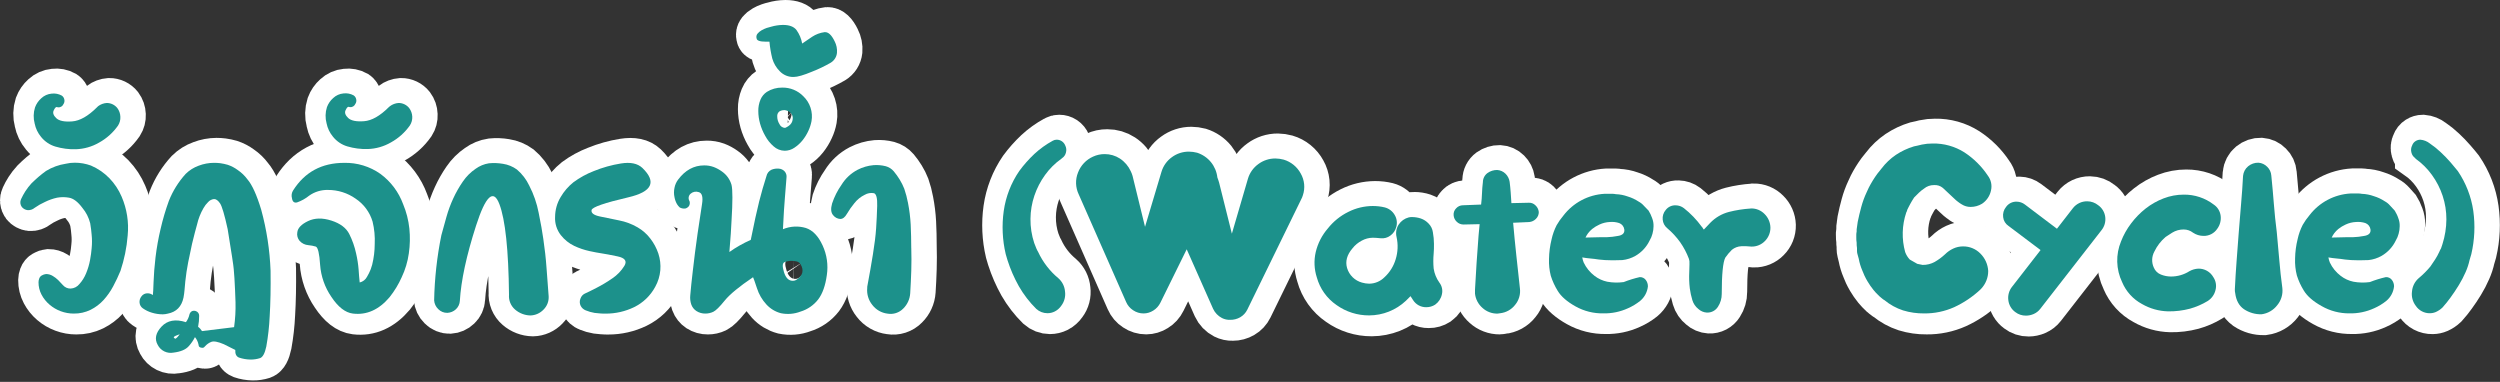 <?xml version="1.0" encoding="UTF-8"?> <svg xmlns="http://www.w3.org/2000/svg" width="982" height="150" viewBox="0 0 982 150" fill="none"><rect x="0" y="0" width="982" height="150" fill="#333333" stroke="none"/><g clip-path="url(#clip0_1857_1708)"><path d="M48.77 76.46C50.838 81.264 51.657 86.514 51.15 91.72C50.964 94.095 50.63 96.456 50.15 98.79C49.676 101.086 49.068 103.354 48.33 105.58C47.476 107.656 46.518 109.689 45.46 111.67C44.431 113.615 43.161 115.422 41.68 117.05C40.23 118.639 38.498 119.945 36.57 120.9C34.523 121.9 32.268 122.404 29.99 122.37C28.246 122.376 26.515 122.067 24.88 121.46C23.267 120.866 21.774 119.989 20.47 118.87C19.185 117.773 18.119 116.443 17.33 114.95C16.53 113.445 16.121 111.764 16.14 110.06C16.144 109.557 16.239 109.059 16.42 108.59C16.596 108.084 16.952 107.66 17.42 107.4C17.93 107.095 18.5 106.904 19.09 106.84C20.032 106.841 20.954 107.108 21.75 107.61C22.512 108.061 23.217 108.601 23.85 109.22C24.32 109.68 24.95 110.36 25.74 111.22C26.113 111.646 26.575 111.986 27.093 112.215C27.611 112.445 28.173 112.559 28.74 112.55C29.403 112.519 30.052 112.346 30.644 112.045C31.235 111.743 31.756 111.318 32.17 110.8C33.298 109.542 34.198 108.097 34.83 106.53C35.524 104.862 36.04 103.126 36.37 101.35C36.667 99.823 36.878 98.28 37 96.73C37.19 94.961 37.19 93.178 37 91.41C36.91 90.1 36.72 88.609 36.44 86.93C35.888 84.692 34.835 82.61 33.36 80.84C31.593 78.46 29.843 77.126 28.11 76.84C26.559 76.559 24.971 76.559 23.42 76.84C21.775 77.206 20.18 77.77 18.67 78.52C17.245 79.156 15.885 79.93 14.61 80.83C13.852 81.475 12.873 81.8 11.88 81.74C10.974 81.641 10.143 81.188 9.57 80.48C9.248 80.04 9.052 79.521 9.003 78.979C8.953 78.436 9.053 77.89 9.29 77.4C9.774 76.334 10.336 75.304 10.97 74.32C11.673 73.227 12.47 72.196 13.35 71.24C14.28 70.31 15.21 69.45 16.15 68.65C17.09 67.85 18.06 67.09 19.08 66.34C20.277 65.609 21.543 65 22.86 64.52C24.131 64.061 25.444 63.726 26.78 63.52C27.973 63.236 29.194 63.096 30.42 63.1C32.57 63.102 34.703 63.484 36.72 64.23C39.458 65.39 41.934 67.091 44 69.23C46.015 71.33 47.632 73.78 48.77 76.46V76.46Z" fill="white" stroke="white" stroke-width="18" stroke-miterlimit="10"></path><path d="M39.531 40.91C40.508 40.179 41.674 39.742 42.891 39.65C43.697 39.642 44.494 39.818 45.222 40.164C45.949 40.511 46.589 41.019 47.09 41.65C47.826 42.646 48.241 43.842 48.281 45.08C48.34 46.29 48.022 47.488 47.37 48.51C45.424 51.296 42.861 53.596 39.88 55.23C37.109 56.835 33.982 57.725 30.78 57.82C28.058 57.901 25.341 57.547 22.73 56.77C20.524 56.105 18.572 54.787 17.13 52.99C15.862 51.48 14.995 49.674 14.61 47.74C14.047 45.647 14.095 43.436 14.75 41.37C15.264 39.998 16.105 38.773 17.201 37.8C18.311 36.754 19.741 36.113 21.261 35.98C22.642 35.807 24.042 36.076 25.261 36.75C25.53 36.923 25.761 37.149 25.942 37.413C26.122 37.678 26.247 37.976 26.31 38.29C26.383 38.601 26.39 38.923 26.33 39.237C26.269 39.551 26.143 39.848 25.96 40.11C25.789 40.515 25.493 40.855 25.116 41.081C24.738 41.308 24.299 41.409 23.86 41.37L23.3 41.23C22.93 41.23 22.53 41.7 22.11 42.63C21.69 43.56 22.04 44.57 23.16 45.63C24.28 46.69 26.36 47.12 29.39 46.89C32.42 46.66 35.67 44.81 39.12 41.36L39.531 40.91Z" fill="white" stroke="white" stroke-width="18" stroke-miterlimit="10"></path><path d="M107.28 105.58C107.366 112.3 107.25 118.27 106.93 123.49C106.75 127.459 106.305 131.411 105.6 135.32C105.04 137.987 104.223 139.503 103.15 139.87C101.906 140.267 100.605 140.456 99.3 140.43C97.799 140.406 96.31 140.147 94.89 139.66C93.81 139.24 93.32 138.24 93.42 136.66L88.94 134.42C86.606 133.387 84.94 133.083 83.94 133.51C83.057 133.863 82.267 134.414 81.63 135.12L81.35 135.4C81.255 135.534 81.129 135.642 80.982 135.715C80.836 135.788 80.674 135.824 80.51 135.82C79.51 135.82 78.97 135.4 78.97 134.56C78.757 133.478 78.275 132.467 77.57 131.62C76.922 132.918 76.098 134.119 75.12 135.19C73.946 136.523 71.946 137.363 69.12 137.71C67.907 137.942 66.651 137.775 65.541 137.234C64.431 136.694 63.525 135.808 62.96 134.71C61.626 132.383 62.116 129.98 64.43 127.5C66.743 125.02 69.94 124.437 74.02 125.75C74.706 124.838 75.184 123.787 75.42 122.67C75.494 122.404 75.621 122.156 75.793 121.939C75.965 121.723 76.178 121.543 76.42 121.41C76.686 121.304 76.973 121.256 77.26 121.27C77.501 121.264 77.74 121.312 77.96 121.41C78.335 121.543 78.658 121.79 78.884 122.116C79.11 122.443 79.228 122.833 79.22 123.23C79.223 124.687 79.082 126.141 78.8 127.57C79.134 127.814 79.44 128.096 79.71 128.41C79.936 128.69 80.146 128.97 80.34 129.25L92.94 127.71C93.4 124.465 93.588 121.187 93.5 117.91C93.4 114.65 93.26 111.52 93.08 108.54C92.98 107.42 92.89 106.2 92.8 104.9C92.71 103.6 91.91 98.37 90.42 89.22C89.213 83.62 88.213 80.237 87.42 79.07C86.63 77.91 85.83 77.35 85.04 77.39C84.15 77.491 83.328 77.914 82.73 78.58C82.016 79.285 81.403 80.086 80.91 80.96C79.75 82.967 78.9 85.139 78.39 87.4C78.11 88.33 77.83 89.4 77.55 90.48L76.71 93.84L76.43 94.96C75.87 97.48 75.356 99.93 74.89 102.31C74.42 104.69 74.05 107.18 73.77 109.8C73.68 110.8 73.58 111.87 73.49 112.95C73.402 114.003 73.262 115.051 73.07 116.09C72.323 119.643 70.27 121.743 66.91 122.39C66.258 122.568 65.585 122.662 64.91 122.67C63.49 122.668 62.078 122.455 60.72 122.04C59.415 121.67 58.184 121.078 57.08 120.29C56.725 120.041 56.429 119.718 56.212 119.343C55.995 118.968 55.861 118.551 55.82 118.12C55.721 117.243 55.973 116.363 56.52 115.67C56.793 115.258 57.17 114.925 57.612 114.704C58.054 114.483 58.546 114.382 59.04 114.41C59.766 114.425 60.467 114.674 61.04 115.12C61.13 114.56 61.22 112.85 61.32 110.01C61.42 107.17 61.67 103.92 62.09 100.28C62.527 96.513 63.178 92.773 64.04 89.08C64.892 85.378 65.967 81.732 67.26 78.16C68.818 74.229 71.082 70.616 73.94 67.5C75.388 66.069 77.132 64.973 79.05 64.29C80.965 63.553 82.998 63.17 85.05 63.16C85.869 63.159 86.687 63.209 87.5 63.31C88.494 63.444 89.476 63.651 90.44 63.93C91.897 64.408 93.267 65.118 94.5 66.03C95.927 67.004 97.181 68.211 98.21 69.6C100.07 71.747 101.89 75.747 103.67 81.6C105.781 89.43 106.993 97.475 107.28 105.58ZM71.58 130.49L70.46 130.91C69.46 131.28 69.06 131.61 69.34 131.91C69.62 132.21 69.86 132.28 70.04 132.19C70.424 131.912 70.762 131.574 71.04 131.19L71.58 130.49Z" fill="white" stroke="white" stroke-width="18" stroke-miterlimit="10"></path><path d="M159.34 79.4C160.622 82.459 161.447 85.69 161.79 88.99C162.119 92.23 162.049 95.497 161.58 98.72C161.133 101.972 160.189 105.135 158.78 108.1C157.533 110.9 155.937 113.53 154.03 115.93C149.83 120.876 145.023 123.023 139.61 122.37C136.616 121.997 133.793 119.803 131.14 115.79C128.577 112.059 127.055 107.714 126.73 103.2C126.45 98.813 125.89 96.433 125.05 96.06C124.091 95.774 123.106 95.586 122.11 95.5C120.794 95.398 119.567 94.797 118.68 93.82C118.288 93.362 118.004 92.823 117.846 92.242C117.689 91.661 117.663 91.052 117.77 90.46C117.956 88.78 119.356 87.31 121.97 86.05C124.583 84.79 127.64 84.72 131.14 85.84C134.64 86.96 136.996 88.733 138.21 91.16C139.41 93.558 140.304 96.098 140.87 98.72C141.36 100.839 141.695 102.992 141.87 105.16C141.963 106.84 142.103 108.507 142.29 110.16C142.9 110.012 143.472 109.736 143.967 109.35C144.462 108.964 144.868 108.476 145.16 107.92C145.735 106.964 146.226 105.96 146.63 104.92C146.91 104.13 147.09 103.54 147.19 103.17C147.843 100.512 148.178 97.787 148.19 95.05C148.329 92.085 148.046 89.115 147.35 86.23C146.248 82.547 143.897 79.364 140.7 77.23C137.525 74.991 133.734 73.793 129.85 73.8C127.2 73.727 124.597 74.512 122.43 76.04C121.01 77.197 119.399 78.097 117.67 78.7C116.55 78.98 115.88 78.42 115.67 77.02C115.523 76.502 115.491 75.958 115.575 75.426C115.66 74.894 115.859 74.387 116.16 73.94C120.733 66.76 127.4 63.167 136.16 63.16C141.262 63.039 146.268 64.561 150.44 67.5C154.512 70.505 157.608 74.645 159.34 79.4V79.4Z" fill="white" stroke="white" stroke-width="18" stroke-miterlimit="10"></path><path d="M154.16 40.91C155.138 40.179 156.303 39.742 157.52 39.65C158.326 39.642 159.123 39.818 159.851 40.164C160.579 40.511 161.218 41.019 161.72 41.65C162.461 42.643 162.877 43.841 162.91 45.08C162.975 46.29 162.656 47.49 162 48.51C160.056 51.298 157.492 53.598 154.51 55.23C151.742 56.834 148.618 57.724 145.42 57.82C142.698 57.902 139.98 57.547 137.37 56.77C135.164 56.105 133.211 54.787 131.77 52.99C130.501 51.48 129.635 49.674 129.25 47.74C128.686 45.647 128.735 43.436 129.39 41.37C129.9 39.996 130.742 38.77 131.84 37.8C132.951 36.754 134.381 36.113 135.9 35.98C137.281 35.807 138.682 36.076 139.9 36.75C140.16 36.928 140.382 37.156 140.554 37.42C140.725 37.684 140.843 37.98 140.9 38.29C140.971 38.601 140.976 38.923 140.916 39.236C140.855 39.55 140.731 39.847 140.55 40.11C140.378 40.515 140.083 40.855 139.705 41.081C139.328 41.308 138.888 41.409 138.45 41.37L137.89 41.23C137.52 41.23 137.12 41.7 136.7 42.63C136.28 43.56 136.63 44.57 137.75 45.63C138.87 46.69 140.95 47.12 143.98 46.89C147.01 46.66 150.25 44.81 153.7 41.36L154.16 40.91Z" fill="white" stroke="white" stroke-width="18" stroke-miterlimit="10"></path><path d="M176.7 122.09C176.036 122.102 175.376 121.978 174.762 121.725C174.148 121.472 173.593 121.096 173.13 120.62C172.184 119.718 171.61 118.494 171.52 117.19C171.606 112.904 171.886 108.614 172.359 104.32C172.833 100.027 173.499 95.78 174.359 91.58C175.009 89.25 175.689 86.84 176.359 84.37C177.061 81.903 177.95 79.492 179.02 77.16C180.084 74.838 181.349 72.613 182.799 70.51C184.135 68.542 185.831 66.846 187.799 65.51C189.348 64.375 191.15 63.634 193.049 63.35C194.893 63.169 196.753 63.236 198.58 63.55C200.55 63.848 202.419 64.617 204.03 65.79C206.067 67.525 207.713 69.673 208.859 72.09C210.612 75.46 211.862 79.069 212.57 82.8C213.41 86.907 214.016 90.314 214.39 93.02C214.95 96.854 215.37 100.634 215.65 104.36L216.49 115.55C216.55 116.517 216.403 117.486 216.058 118.392C215.713 119.297 215.178 120.119 214.49 120.8C213.821 121.508 213.019 122.076 212.13 122.473C211.241 122.869 210.283 123.086 209.31 123.11C207.101 123.065 204.978 122.248 203.31 120.8C202.48 120.091 201.831 119.194 201.417 118.183C201.003 117.173 200.836 116.078 200.93 114.99C200.736 97.357 199.476 85.484 197.15 79.37C194.823 73.257 191.753 76.067 187.94 87.8C184.16 99.56 182.036 109.404 181.57 117.33C181.503 118.585 180.951 119.765 180.03 120.62C179.131 121.493 177.95 122.015 176.7 122.09V122.09Z" fill="white" stroke="white" stroke-width="18" stroke-miterlimit="10"></path><path d="M251.44 88.499C253.383 89.622 255.083 91.121 256.44 92.91C257.813 94.679 258.878 96.666 259.59 98.789C260.294 100.907 260.556 103.147 260.36 105.37C260.158 107.656 259.477 109.874 258.36 111.88C256.49 115.353 253.576 118.152 250.03 119.88C246.562 121.553 242.76 122.415 238.91 122.4C238.16 122.4 237.44 122.399 236.74 122.329C236.04 122.259 235.31 122.22 234.57 122.12C233.369 121.922 232.194 121.586 231.07 121.12C230.196 120.789 229.481 120.138 229.07 119.299C228.86 118.864 228.745 118.39 228.733 117.907C228.721 117.424 228.812 116.944 229 116.499C229.155 116.022 229.415 115.585 229.761 115.222C230.107 114.858 230.53 114.577 231 114.4C231.666 114.133 233.09 113.436 235.27 112.309C237.453 111.194 239.558 109.931 241.57 108.529C243.458 107.244 245.053 105.575 246.25 103.63C247.38 101.76 246.49 100.53 243.6 99.92C240.71 99.31 238.6 98.919 237.3 98.729C236 98.539 234.38 98.24 232.47 97.82C230.442 97.37 228.471 96.7 226.59 95.82C224.509 94.829 222.687 93.367 221.27 91.549C219.688 89.517 218.893 86.982 219.03 84.41C219.049 81.673 219.798 78.99 221.2 76.639C222.498 74.414 224.193 72.445 226.2 70.829C228.672 69.003 231.38 67.52 234.25 66.42C237.693 65.013 241.287 64.006 244.96 63.42C248.686 62.82 251.483 63.403 253.35 65.17C259.036 70.676 257.193 74.526 247.82 76.719C238.446 78.913 233.643 80.579 233.41 81.719C233.17 82.893 234.266 83.733 236.7 84.239C239.12 84.749 241.62 85.239 244.19 85.779C246.742 86.272 249.193 87.191 251.44 88.499Z" fill="white" stroke="white" stroke-width="18" stroke-miterlimit="10"></path><path d="M325.77 107.26C325.21 111.36 324.09 114.54 322.41 116.77C320.641 119.074 318.192 120.763 315.41 121.6C312.957 122.543 310.285 122.761 307.71 122.23C305.533 121.649 303.566 120.459 302.04 118.8C300.355 116.977 299.092 114.806 298.34 112.44C297.5 109.92 296.98 108.44 296.8 108.1C291.38 111.74 287.67 114.793 285.67 117.26C283.67 119.727 282.177 121.197 281.19 121.67C280.207 122.139 279.13 122.378 278.04 122.37C276.801 122.387 275.584 122.039 274.54 121.37C273.622 120.765 272.922 119.882 272.54 118.85C272.155 117.705 272.012 116.493 272.12 115.29C272.21 113.93 272.35 112.44 272.54 110.81C272.73 109.18 272.91 107.52 273.1 105.81C273.66 100.863 274.29 95.94 274.99 91.04C275.69 86.14 276.274 82.267 276.74 79.42C277.21 76.58 276.74 74.99 275.41 74.66C274.86 74.476 274.271 74.444 273.704 74.567C273.137 74.69 272.614 74.964 272.19 75.36C271.809 75.724 271.566 76.209 271.502 76.732C271.439 77.256 271.558 77.785 271.84 78.23C271.942 78.542 271.975 78.872 271.939 79.198C271.903 79.523 271.798 79.838 271.63 80.12C271.293 80.645 270.767 81.021 270.16 81.17C269.411 81.255 268.654 81.108 267.99 80.75C267.584 80.38 267.231 79.956 266.94 79.49C266.454 78.644 266.116 77.72 265.94 76.76C265.66 75.515 265.66 74.224 265.94 72.98C266.168 71.839 266.646 70.763 267.34 69.83C270.14 66.097 273.547 64.233 277.56 64.24C278.847 64.218 280.128 64.428 281.34 64.86C282.487 65.298 283.569 65.887 284.56 66.61C286.383 67.877 287.717 69.73 288.34 71.86C288.8 73.78 288.8 78.517 288.34 86.07C288.24 87.66 288.15 89.29 288.06 90.97C287.97 92.65 287.78 95.08 287.5 98.25C290.132 96.383 292.947 94.788 295.9 93.49C297.234 86.863 298.327 81.863 299.18 78.49C300.034 75.117 300.99 71.783 302.05 68.49C302.163 67.942 302.402 67.429 302.75 66.991C303.097 66.553 303.543 66.203 304.05 65.97C304.96 65.604 305.944 65.46 306.92 65.55C307.808 65.603 308.639 66.006 309.23 66.67C309.507 66.996 309.712 67.376 309.832 67.786C309.953 68.196 309.986 68.626 309.93 69.05C309.744 71.763 309.534 74.4 309.3 76.96C309.067 79.52 308.81 83.65 308.53 89.35C311.383 88.147 314.564 87.974 317.53 88.86C320.237 89.753 322.43 92.04 324.11 95.72C325.77 99.325 326.346 103.334 325.77 107.26V107.26ZM313.87 109.08C316.39 107.4 316.904 105.347 315.41 102.92C315.224 102.653 314.985 102.427 314.708 102.255C314.431 102.083 314.122 101.969 313.8 101.92C313.142 101.785 312.472 101.715 311.8 101.71C310.915 101.717 310.038 101.883 309.21 102.2C308.33 102.53 308.21 103.83 308.93 106.12C309.65 108.41 310.77 109.55 312.36 109.55C312.901 109.56 313.431 109.395 313.87 109.08V109.08Z" fill="white" stroke="white" stroke-width="18" stroke-miterlimit="10"></path><path d="M328.85 15.43C329.574 16.831 329.89 18.408 329.76 19.98C329.675 20.767 329.409 21.523 328.985 22.191C328.56 22.859 327.987 23.42 327.31 23.83C324.975 25.179 322.541 26.349 320.03 27.33C316.697 28.73 314.27 29.43 312.75 29.43C311.717 29.461 310.689 29.271 309.735 28.872C308.782 28.474 307.924 27.877 307.22 27.12C305.874 25.748 304.888 24.065 304.35 22.22C303.807 20.035 303.432 17.812 303.23 15.57H301.83C299.5 15.57 298.29 15.15 298.19 14.31C298.087 13.992 298.064 13.654 298.126 13.325C298.187 12.997 298.329 12.689 298.54 12.43C298.988 11.889 299.534 11.438 300.15 11.1C300.784 10.729 301.454 10.424 302.15 10.19C302.722 9.988 303.306 9.824 303.9 9.7C305.401 9.258 306.955 9.023 308.52 9C311.04 9 312.813 9.667 313.84 11C314.984 12.575 315.75 14.392 316.08 16.31L320 13.66C321.475 12.656 323.169 12.019 324.94 11.8C326.33 11.7 327.63 12.91 328.85 15.43Z" fill="white" stroke="white" stroke-width="18" stroke-miterlimit="10"></path><path d="M316.53 36.99C317.833 38.231 318.81 39.776 319.371 41.485C319.933 43.195 320.063 45.018 319.75 46.79C319.513 48.072 319.113 49.319 318.56 50.5C317.949 51.851 317.173 53.121 316.25 54.28C315.337 55.422 314.25 56.414 313.03 57.22C311.916 57.982 310.6 58.397 309.25 58.41C307.615 58.386 306.046 57.764 304.84 56.66C303.495 55.502 302.379 54.1 301.55 52.53C300.694 51.03 300.022 49.432 299.55 47.77C299.093 46.142 298.857 44.461 298.85 42.77C298.827 41.258 299.113 39.758 299.69 38.36C300.207 37.107 301.084 36.035 302.21 35.28C304.007 34.156 306.09 33.573 308.21 33.6C309.756 33.562 311.292 33.843 312.724 34.426C314.156 35.01 315.452 35.882 316.53 36.99V36.99ZM312.33 46.23C312.44 45.73 312.421 45.211 312.274 44.721C312.127 44.231 311.857 43.786 311.49 43.43C310.812 42.87 309.984 42.522 309.11 42.43C308.479 42.424 307.855 42.569 307.29 42.85C306.945 43.073 306.668 43.387 306.491 43.758C306.315 44.129 306.245 44.542 306.29 44.95C306.292 45.989 306.583 47.007 307.13 47.89C307.316 48.335 307.626 48.717 308.023 48.99C308.421 49.263 308.888 49.416 309.37 49.43C311.17 48.7 312.14 47.63 312.33 46.23ZM358.94 96.62C359.027 99.607 359.027 102.57 358.94 105.51C358.853 108.45 358.713 111.41 358.52 114.39C358.37 116.641 357.399 118.759 355.79 120.34C355.004 121.15 354.032 121.756 352.958 122.104C351.884 122.453 350.742 122.534 349.63 122.34C348.451 122.201 347.312 121.825 346.281 121.236C345.25 120.646 344.348 119.856 343.63 118.91C342.139 117.061 341.423 114.706 341.63 112.34C341.615 111.916 341.662 111.491 341.77 111.08C342.52 107.08 343.22 103.08 343.87 99.08C344.52 95.08 344.95 91.71 345.13 88.86C345.31 86.01 345.46 83.08 345.55 80.04C345.64 77 345.23 75.35 344.29 75.04C343.04 74.806 341.748 75.03 340.65 75.67C339.068 76.446 337.683 77.57 336.6 78.96C335.507 80.278 334.524 81.682 333.66 83.16C332.91 84.47 332.05 85.16 331.07 85.16C330.525 85.131 329.993 84.985 329.509 84.731C329.026 84.477 328.603 84.122 328.27 83.69C327.383 82.71 327.243 81.17 327.85 79.07C328.71 76.448 329.961 73.969 331.56 71.72C333.088 69.225 335.266 67.192 337.86 65.84C339.818 64.829 341.955 64.21 344.15 64.02C345.749 63.905 347.356 64.047 348.91 64.44C350.137 64.775 351.235 65.472 352.06 66.44C352.906 67.457 353.678 68.533 354.37 69.66C355.085 70.816 355.695 72.034 356.19 73.3C356.824 75.126 357.316 76.998 357.66 78.9C358.205 81.696 358.556 84.526 358.71 87.37C358.863 90.463 358.94 93.547 358.94 96.62V96.62Z" fill="white" stroke="white" stroke-width="18" stroke-miterlimit="10"></path><path d="M416.75 108.52C418.251 109.846 419.179 111.703 419.34 113.699C419.474 114.682 419.414 115.682 419.161 116.641C418.909 117.6 418.47 118.5 417.87 119.29C417.225 120.23 416.359 120.999 415.35 121.53C414.438 121.991 413.431 122.231 412.41 122.229C410.805 122.225 409.259 121.627 408.07 120.55C405.393 117.912 403.086 114.925 401.21 111.67C399.375 108.399 397.874 104.951 396.73 101.38L396.03 98.999C394.729 93.449 394.468 87.705 395.26 82.06C396.059 76.435 398.143 71.069 401.35 66.38C403.128 63.969 405.119 61.724 407.299 59.67C409.478 57.65 411.9 55.91 414.51 54.489C414.974 54.209 415.507 54.064 416.049 54.07C416.77 54.062 417.476 54.271 418.075 54.671C418.675 55.07 419.14 55.641 419.41 56.31C419.868 57.195 419.968 58.222 419.69 59.179C419.468 60.071 418.918 60.846 418.15 61.35L418.01 61.489C415.495 63.253 413.294 65.427 411.5 67.92C409.701 70.401 408.285 73.138 407.299 76.04C406.315 78.974 405.795 82.045 405.76 85.14C405.719 88.373 406.215 91.59 407.23 94.66L408.07 96.76C408.267 97.243 408.501 97.712 408.769 98.16C410.626 102.163 413.352 105.703 416.75 108.52V108.52Z" fill="white" stroke="white" stroke-width="18" stroke-miterlimit="10"></path><path d="M505.21 61.91C506.634 62.33 507.961 63.028 509.114 63.963C510.268 64.898 511.225 66.053 511.93 67.36C512.661 68.645 513.113 70.069 513.258 71.54C513.403 73.012 513.236 74.497 512.77 75.9C512.59 76.481 512.355 77.043 512.07 77.58L490.94 120.8C490.327 122.057 489.352 123.102 488.14 123.8C486.95 124.494 485.597 124.857 484.22 124.85C483.104 124.894 481.996 124.653 481 124.15C479.462 123.36 478.234 122.079 477.51 120.51L467.15 97.14L456.79 118.14C456.171 119.414 455.199 120.483 453.99 121.22C452.861 121.944 451.55 122.332 450.21 122.34C448.737 122.346 447.298 121.907 446.08 121.08C444.87 120.301 443.92 119.18 443.35 117.86L424.74 75.59C424.095 74.254 423.737 72.797 423.689 71.314C423.641 69.832 423.903 68.355 424.46 66.98C424.98 65.607 425.766 64.351 426.773 63.283C427.781 62.216 428.989 61.358 430.33 60.76C431.776 60.086 433.354 59.744 434.95 59.76C437.062 59.748 439.13 60.356 440.9 61.51C442.769 62.736 444.251 64.471 445.17 66.51C445.457 67.094 445.691 67.704 445.87 68.33L450.77 88.33L457.21 66.77C457.894 64.427 459.349 62.383 461.34 60.97C463.25 59.557 465.564 58.796 467.94 58.8C469.026 58.808 470.107 58.949 471.16 59.22C473.301 59.896 475.198 61.182 476.62 62.92C478.001 64.628 478.874 66.689 479.14 68.87C479.32 69.34 479.46 69.74 479.55 70.06C479.64 70.38 479.74 70.69 479.83 70.97L484.83 90.97L491.13 69.41C491.817 67.068 493.272 65.026 495.26 63.61C497.184 62.188 499.517 61.427 501.91 61.44C503.025 61.457 504.134 61.615 505.21 61.91V61.91Z" fill="white" stroke="white" stroke-width="18" stroke-miterlimit="10"></path><path d="M564.14 98.86C563.949 100.792 563.949 102.738 564.14 104.67C564.429 106.667 565.198 108.564 566.38 110.2C566.878 110.846 567.226 111.595 567.399 112.392C567.572 113.19 567.565 114.016 567.38 114.81C567.032 116.449 566.083 117.897 564.72 118.87C563.676 119.538 562.459 119.885 561.22 119.87C560.188 119.888 559.17 119.64 558.263 119.149C557.355 118.659 556.59 117.943 556.04 117.07C555.57 116.33 555.25 115.81 555.04 115.53L553.22 117.35C549.316 121.025 544.161 123.077 538.8 123.09C534.212 123.115 529.734 121.695 526 119.03C522.195 116.433 519.44 112.565 518.23 108.12C517.203 104.928 517.058 101.518 517.81 98.25C518.617 94.806 520.251 91.611 522.57 88.94C524.723 86.206 527.455 83.982 530.57 82.43C533.544 80.926 536.827 80.136 540.16 80.12C540.978 80.121 541.796 80.167 542.61 80.26C543.387 80.358 544.158 80.498 544.92 80.68C545.724 80.892 546.478 81.26 547.139 81.765C547.799 82.27 548.354 82.9 548.77 83.62C549.205 84.324 549.486 85.112 549.595 85.933C549.703 86.753 549.637 87.587 549.4 88.38C549.057 89.74 548.237 90.933 547.09 91.74C546.001 92.538 544.651 92.895 543.31 92.74C541.976 92.6 540.926 92.53 540.16 92.53C538.667 92.552 537.201 92.937 535.89 93.65C534.446 94.398 533.181 95.449 532.18 96.73C530.04 99.25 529.34 101.817 530.08 104.43C530.492 105.807 531.248 107.057 532.277 108.061C533.306 109.065 534.573 109.791 535.96 110.17C536.87 110.433 537.812 110.574 538.76 110.59C541.014 110.577 543.172 109.671 544.76 108.07C546.84 106.154 548.364 103.711 549.17 101C550.056 98.165 550.177 95.147 549.52 92.25C549.32 91.419 549.291 90.556 549.436 89.714C549.58 88.871 549.895 88.067 550.36 87.35C551.275 85.964 552.671 84.966 554.28 84.55C554.691 84.442 555.115 84.395 555.54 84.41C556.729 84.408 557.911 84.597 559.04 84.97C560.215 85.373 561.273 86.06 562.12 86.97C563.029 87.906 563.617 89.108 563.8 90.4C564.069 91.878 564.21 93.377 564.22 94.88C564.28 96.34 564.23 97.65 564.14 98.86Z" fill="white" stroke="white" stroke-width="18" stroke-miterlimit="10"></path><path d="M601.37 78.8C601.871 78.755 602.375 78.821 602.847 78.994C603.319 79.167 603.747 79.442 604.1 79.8C604.862 80.488 605.336 81.437 605.43 82.46C605.436 82.956 605.339 83.448 605.147 83.906C604.954 84.364 604.669 84.777 604.31 85.12C603.606 85.849 602.661 86.297 601.65 86.38L595.35 86.66C595.724 90.946 596.144 95.24 596.61 99.54C597.077 103.84 597.544 108.133 598.01 112.42C598.161 113.575 598.071 114.749 597.745 115.867C597.42 116.986 596.867 118.025 596.12 118.92C595.398 119.849 594.493 120.62 593.461 121.186C592.429 121.752 591.292 122.1 590.12 122.21C589.954 122.21 589.789 122.233 589.63 122.28C589.472 122.331 589.306 122.355 589.14 122.35C586.967 122.379 584.864 121.577 583.26 120.11C581.614 118.681 580.564 116.686 580.32 114.52V112.98C580.507 109.433 580.717 105.886 580.95 102.34C581.19 98.79 581.44 95.249 581.72 91.7C581.82 90.95 581.89 90.21 581.93 89.46C581.97 88.71 582.05 87.969 582.14 87.219L575.85 87.36C574.866 87.389 573.911 87.03 573.19 86.36C572.454 85.689 572.003 84.762 571.93 83.77C571.883 83.269 571.948 82.764 572.121 82.291C572.294 81.819 572.57 81.391 572.93 81.04C573.263 80.663 573.673 80.362 574.132 80.157C574.59 79.952 575.088 79.847 575.59 79.85L582.72 79.57C582.91 78.08 583.03 76.57 583.07 75.16C583.11 73.75 583.24 72.249 583.42 70.749C583.425 70.054 583.592 69.369 583.908 68.749C584.224 68.129 584.68 67.592 585.24 67.18C586.343 66.394 587.666 65.977 589.02 65.99C590.26 66.059 591.431 66.582 592.31 67.46C593.175 68.307 593.74 69.413 593.92 70.61C594.107 72.01 594.247 73.41 594.34 74.81C594.43 76.21 594.53 77.61 594.62 79.01L601.37 78.8Z" fill="white" stroke="white" stroke-width="18" stroke-miterlimit="10"></path><path d="M648.54 81.92C648.82 82.39 649.079 82.86 649.309 83.32C649.552 83.819 649.763 84.333 649.94 84.86C650.346 85.883 650.536 86.979 650.5 88.08C650.491 89.074 650.349 90.062 650.08 91.019C649.839 91.957 649.462 92.853 648.96 93.679C647.753 96.172 645.827 98.245 643.43 99.63C641.838 100.542 640.074 101.114 638.249 101.31C636.899 101.31 635.94 101.38 635.38 101.38H633.839C632.249 101.386 630.659 101.293 629.08 101.1C627.87 100.91 626.73 100.769 625.65 100.679C624.596 100.592 623.549 100.452 622.51 100.26C622.613 100.946 622.798 101.617 623.059 102.26C624.041 104.327 625.506 106.127 627.33 107.51C628.799 108.65 630.509 109.44 632.33 109.82C634.455 110.205 636.629 110.252 638.77 109.959C640.815 109.133 642.922 108.465 645.07 107.959C645.528 107.936 645.985 108.026 646.4 108.221C646.815 108.417 647.175 108.712 647.449 109.08C648.003 109.802 648.299 110.689 648.29 111.6C648.056 113.84 646.949 115.899 645.21 117.33C643.754 118.489 642.154 119.454 640.449 120.199C637.421 121.586 634.119 122.269 630.79 122.199C626.975 122.275 623.209 121.333 619.88 119.469C616.546 117.609 614.213 115.583 612.88 113.39C611.719 111.514 610.801 109.497 610.15 107.39C609.587 105.22 609.351 102.979 609.449 100.74C609.487 98.166 609.822 95.606 610.449 93.11C610.864 91.162 611.537 89.279 612.449 87.51C613.214 86.168 614.104 84.902 615.109 83.73C617.019 81.232 619.445 79.177 622.222 77.703C624.999 76.229 628.061 75.372 631.199 75.189H634.419C634.843 75.197 635.265 75.244 635.68 75.33C637.281 75.387 638.863 75.694 640.369 76.24C641.883 76.695 643.321 77.368 644.639 78.24C645.441 78.66 646.153 79.231 646.74 79.92L648.54 81.92ZM639.02 89.34C638.948 88.777 638.723 88.245 638.371 87.801C638.018 87.357 637.551 87.017 637.02 86.82C635.824 86.429 634.562 86.286 633.309 86.4C631.901 86.481 630.521 86.837 629.249 87.45C628.225 87.914 627.261 88.501 626.38 89.2C625.784 89.7 625.245 90.264 624.77 90.88C624.373 91.409 624.022 91.971 623.72 92.56L629.719 92.42H632.1C633.557 92.376 635.009 92.212 636.44 91.929C638.37 91.599 639.21 90.74 639.02 89.34V89.34Z" fill="white" stroke="white" stroke-width="18" stroke-miterlimit="10"></path><path d="M688.85 81.079C689.827 81.066 690.796 81.251 691.698 81.624C692.601 81.997 693.418 82.55 694.1 83.249C695.521 84.634 696.349 86.516 696.41 88.499C696.436 89.499 696.257 90.492 695.884 91.419C695.51 92.346 694.951 93.187 694.24 93.89C693.56 94.591 692.743 95.145 691.84 95.518C690.937 95.891 689.967 96.076 688.99 96.059C688.327 95.974 687.659 95.927 686.99 95.92H684.99C683.635 95.976 682.334 96.467 681.28 97.32C680.321 98.261 679.454 99.293 678.69 100.4C677.757 102.173 677.29 106.933 677.29 114.679C677.3 116.454 676.789 118.193 675.82 119.679C675.36 120.425 674.708 121.033 673.932 121.439C673.156 121.846 672.285 122.036 671.41 121.989C670.188 121.913 669.03 121.419 668.13 120.59C666.991 119.7 666.158 118.476 665.75 117.09C665.298 115.581 664.963 114.04 664.75 112.479C664.494 110.366 664.424 108.235 664.54 106.11C664.63 103.54 664.65 102.109 664.61 101.769C664.565 101.461 664.494 101.157 664.4 100.86C663.529 98.557 662.377 96.37 660.97 94.35C659.494 92.308 657.778 90.452 655.86 88.82C655.354 88.409 654.937 87.899 654.636 87.321C654.335 86.743 654.156 86.109 654.11 85.459C654.035 84.781 654.102 84.095 654.307 83.444C654.512 82.793 654.85 82.192 655.3 81.679C655.758 81.083 656.354 80.606 657.037 80.289C657.719 79.972 658.468 79.825 659.22 79.859C660.385 79.879 661.514 80.271 662.44 80.979C663.749 82.016 664.989 83.139 666.15 84.34C667.33 85.571 668.426 86.881 669.43 88.259C669.602 88.42 669.744 88.61 669.85 88.82C669.964 89.025 670.105 89.213 670.27 89.379C670.74 88.909 671.16 88.469 671.53 88.049C671.9 87.629 672.33 87.189 672.79 86.719C674.806 84.654 677.347 83.177 680.14 82.449C682.917 81.747 685.752 81.302 688.61 81.12L688.85 81.079Z" fill="white" stroke="white" stroke-width="18" stroke-miterlimit="10"></path><path d="M730.56 98.86C730.47 98.494 730.423 98.118 730.42 97.74V96.62C730.312 95.926 730.265 95.223 730.28 94.52C730.172 93.826 730.125 93.123 730.14 92.421V91.421C730.15 91.02 730.197 90.622 730.28 90.23C730.252 89.62 730.299 89.009 730.42 88.41L730.7 86.41C731.067 84.55 731.534 82.59 732.1 80.53C732.632 78.559 733.335 76.639 734.2 74.79C734.39 74.33 734.67 73.72 735.04 72.97C736.017 71.066 737.141 69.24 738.4 67.51L740.08 65.41C741.646 63.348 743.537 61.554 745.68 60.1C747.879 58.629 750.285 57.496 752.82 56.74C753.19 56.64 753.63 56.55 754.15 56.46C754.67 56.37 755.24 56.22 755.9 56.04C757.282 55.752 758.689 55.611 760.1 55.62C764.528 55.525 768.884 56.743 772.62 59.12C776.261 61.498 779.381 64.591 781.79 68.21C782.424 69.035 782.866 69.991 783.084 71.008C783.302 72.025 783.29 73.078 783.05 74.09C782.606 76.209 781.35 78.068 779.55 79.27C778.202 80.097 776.652 80.533 775.07 80.53C773.831 80.547 772.614 80.2 771.57 79.53C771.11 79.25 770.57 78.93 770.1 78.53C769.578 78.15 769.086 77.728 768.63 77.27L764.16 73.07C763.187 72.249 761.929 71.847 760.66 71.95C759.228 71.929 757.835 72.426 756.74 73.35C756.024 73.822 755.354 74.361 754.74 74.96L752.85 76.85C752.19 77.85 751.7 78.7 751.38 79.3C751.06 79.9 750.84 80.3 750.75 80.49C750.66 80.68 750.56 80.87 750.47 81.05C750.38 81.23 750.28 81.43 750.19 81.61C750.108 82.003 749.967 82.381 749.77 82.73C748.084 87.753 747.938 93.164 749.35 98.27C749.742 99.368 750.362 100.37 751.17 101.21C752.75 102.137 753.73 102.697 754.11 102.89L756.21 103.31C757.874 103.336 759.515 102.926 760.97 102.12C762.435 101.281 763.798 100.274 765.03 99.12C765.959 98.189 767.046 97.431 768.24 96.88C769.425 96.329 770.714 96.043 772.02 96.04C773.295 96.013 774.561 96.248 775.741 96.729C776.921 97.211 777.989 97.93 778.88 98.84C780.728 100.662 781.826 103.109 781.96 105.7C781.963 108.307 780.96 110.815 779.16 112.7L778.74 113.12C775.736 115.901 772.31 118.19 768.59 119.9C764.874 121.564 760.841 122.4 756.77 122.35C753.972 122.382 751.186 121.98 748.51 121.16C745.855 120.295 743.385 118.938 741.23 117.16C740.853 116.972 740.5 116.737 740.18 116.46C739.854 116.18 739.52 115.9 739.18 115.62L737.78 114.23C737.59 114.04 737.29 113.69 736.87 113.18C736.45 112.67 736.03 112.1 735.61 111.5C735.19 110.9 734.82 110.31 734.49 109.75C734.16 109.19 733.95 108.81 733.86 108.63C733.77 108.45 733.67 108.25 733.58 108.07L733.3 107.51L732.46 105.51C731.822 104.028 731.352 102.478 731.06 100.89L730.56 98.86Z" fill="white" stroke="white" stroke-width="18" stroke-miterlimit="10"></path><path d="M825.18 79.8C825.937 80.339 826.574 81.03 827.049 81.829C827.524 82.628 827.828 83.517 827.94 84.44C828.056 85.358 827.985 86.29 827.733 87.18C827.48 88.07 827.051 88.9 826.47 89.62L802.4 120.55C801.717 121.422 800.827 122.109 799.81 122.55C798.863 122.962 797.842 123.176 796.81 123.18C795.292 123.203 793.811 122.709 792.61 121.78C791.853 121.232 791.218 120.532 790.748 119.724C790.278 118.917 789.982 118.019 789.88 117.09C789.763 116.163 789.833 115.221 790.085 114.321C790.337 113.421 790.768 112.581 791.35 111.85L802.55 97.43L789.95 87.91C789.371 87.526 788.883 87.02 788.52 86.428C788.157 85.835 787.929 85.17 787.85 84.48C787.754 83.772 787.804 83.052 787.997 82.364C788.189 81.676 788.521 81.035 788.97 80.48C789.441 79.809 790.071 79.266 790.805 78.899C791.538 78.532 792.351 78.354 793.17 78.38C794.336 78.399 795.464 78.792 796.39 79.5L808.99 89.02L815.29 80.9C815.956 80.058 816.806 79.38 817.775 78.918C818.744 78.457 819.807 78.225 820.88 78.24C822.449 78.254 823.967 78.805 825.18 79.8V79.8Z" fill="white" stroke="white" stroke-width="18" stroke-miterlimit="10"></path><path d="M870.53 79.54C871.278 80.032 871.91 80.682 872.381 81.444C872.852 82.205 873.152 83.06 873.26 83.95C873.493 85.761 873.017 87.592 871.93 89.06C871.336 89.954 870.521 90.682 869.565 91.172C868.609 91.662 867.544 91.899 866.47 91.86C865.023 91.845 863.612 91.407 862.41 90.6C861.374 89.787 860.097 89.344 858.78 89.34C857.174 89.318 855.596 89.755 854.23 90.6C852.87 91.44 852.01 92 851.64 92.28C849.778 93.857 848.275 95.814 847.23 98.02C846.705 98.98 846.412 100.05 846.376 101.145C846.339 102.239 846.56 103.326 847.02 104.32C847.275 104.942 847.655 105.506 848.137 105.975C848.618 106.445 849.191 106.811 849.82 107.05C851.067 107.551 852.397 107.812 853.74 107.82C856.315 107.831 858.838 107.102 861.01 105.72C862.084 105.12 863.282 104.777 864.51 104.72C865.703 104.694 866.88 104.993 867.916 105.585C868.951 106.177 869.807 107.039 870.39 108.08C870.892 108.82 871.227 109.66 871.372 110.542C871.517 111.425 871.469 112.328 871.23 113.189C870.796 114.956 869.691 116.484 868.15 117.449C865.989 118.763 863.657 119.773 861.22 120.449C858.415 121.192 855.521 121.545 852.62 121.5C849.027 121.415 845.512 120.428 842.4 118.63C838.878 116.747 836.11 113.711 834.56 110.03C833.358 107.528 832.699 104.799 832.627 102.024C832.554 99.25 833.07 96.491 834.14 93.93C835.114 91.425 836.434 89.069 838.06 86.93C839.705 84.724 841.635 82.747 843.8 81.05C845.941 79.366 848.325 78.017 850.87 77.05C853.394 76.078 856.076 75.579 858.78 75.58C863.029 75.549 867.166 76.943 870.53 79.54V79.54Z" fill="white" stroke="white" stroke-width="18" stroke-miterlimit="10"></path><path d="M895.31 90.32C895.676 94.047 896.01 97.734 896.31 101.38C896.61 105.027 897.006 108.667 897.5 112.3C897.641 113.507 897.537 114.729 897.193 115.895C896.849 117.06 896.273 118.144 895.5 119.08C894 121.039 891.785 122.322 889.34 122.65C886.879 122.71 884.46 122.012 882.41 120.65C881.411 119.916 880.587 118.97 879.994 117.882C879.401 116.793 879.055 115.588 878.98 114.35C878.864 113.849 878.817 113.334 878.84 112.82C879.026 108.994 879.26 105.237 879.54 101.55C879.82 97.864 880.1 94.154 880.38 90.42C880.66 86.687 880.963 82.977 881.29 79.29C881.62 75.61 881.87 71.94 882.06 68.29C882.2 66.815 882.919 65.456 884.06 64.51C885.201 63.571 886.642 63.074 888.12 63.11C889.422 63.207 890.643 63.78 891.55 64.72C892.49 65.627 893.063 66.848 893.16 68.15C893.533 71.89 893.866 75.6 894.16 79.28C894.453 82.96 894.836 86.64 895.31 90.32Z" fill="white" stroke="white" stroke-width="18" stroke-miterlimit="10"></path><path d="M941.64 81.92C941.92 82.39 942.17 82.86 942.41 83.32C942.652 83.82 942.863 84.334 943.04 84.86C943.446 85.884 943.637 86.98 943.6 88.08C943.591 89.075 943.45 90.063 943.18 91.02C942.935 91.956 942.558 92.851 942.06 93.68C940.854 96.172 938.927 98.245 936.53 99.63C934.938 100.543 933.174 101.115 931.35 101.31C930 101.31 929.04 101.38 928.48 101.38H926.94C925.349 101.387 923.759 101.294 922.18 101.1C920.97 100.91 919.82 100.77 918.75 100.68C917.68 100.59 916.63 100.45 915.6 100.26C915.706 100.947 915.894 101.618 916.16 102.26C917.138 104.329 918.603 106.131 920.43 107.51C921.898 108.653 923.608 109.443 925.43 109.82C927.556 110.205 929.729 110.253 931.87 109.96C933.916 109.134 936.022 108.465 938.17 107.96C938.628 107.938 939.085 108.028 939.5 108.223C939.915 108.419 940.275 108.713 940.55 109.08C941.104 109.803 941.4 110.69 941.39 111.6C941.156 113.841 940.05 115.899 938.31 117.33C936.853 118.488 935.253 119.452 933.55 120.2C930.522 121.587 927.219 122.27 923.89 122.2C920.058 122.269 916.278 121.312 912.94 119.43C909.606 117.57 907.273 115.544 905.94 113.35C904.786 111.472 903.872 109.456 903.22 107.35C902.657 105.181 902.421 102.939 902.52 100.7C902.557 98.127 902.893 95.566 903.52 93.07C903.939 91.124 904.612 89.242 905.52 87.47C906.291 86.133 907.181 84.868 908.18 83.69C910.092 81.193 912.519 79.137 915.298 77.663C918.076 76.189 921.14 75.332 924.28 75.15H927.5C927.923 75.158 928.345 75.205 928.76 75.29C930.361 75.348 931.943 75.655 933.45 76.2C934.963 76.656 936.401 77.329 937.72 78.2C938.517 78.626 939.229 79.196 939.82 79.88L941.64 81.92ZM932.12 89.34C932.048 88.778 931.823 88.246 931.471 87.802C931.118 87.357 930.651 87.018 930.12 86.82C928.924 86.43 927.662 86.287 926.41 86.4C925.001 86.48 923.621 86.837 922.35 87.45C921.324 87.912 920.36 88.5 919.48 89.2C918.885 89.701 918.345 90.264 917.87 90.88C917.487 91.41 917.153 91.972 916.87 92.56L922.87 92.42H925.25C926.707 92.376 928.159 92.212 929.59 91.93C931.47 91.6 932.31 90.74 932.12 89.34Z" fill="white" stroke="white" stroke-width="18" stroke-miterlimit="10"></path><path d="M951.01 108.52C952.687 107.123 954.233 105.577 955.63 103.9C956.29 102.97 956.92 102.03 957.52 101.1C958.13 100.163 958.669 99.18 959.13 98.16C959.327 97.676 959.561 97.208 959.83 96.76L960.39 95.08C961.399 91.935 961.918 88.653 961.93 85.35C961.943 82.211 961.447 79.091 960.46 76.11C959.486 73.182 958.069 70.42 956.26 67.92C954.465 65.427 952.265 63.254 949.75 61.49V61.35C948.981 60.849 948.434 60.072 948.22 59.18C947.933 58.225 948.029 57.195 948.49 56.31C948.729 55.615 949.198 55.023 949.82 54.63C950.385 54.272 951.04 54.078 951.71 54.07C953.063 54.19 954.352 54.701 955.42 55.54C956.931 56.569 958.359 57.716 959.69 58.97C961.07 60.251 962.378 61.606 963.61 63.03C964.82 64.42 965.76 65.54 966.41 66.38C969.617 71.07 971.701 76.435 972.5 82.06C973.291 87.706 973.03 93.45 971.73 99L971.03 101.38C970.682 102.993 970.166 104.565 969.49 106.07C968.723 107.833 967.834 109.541 966.83 111.18C965.803 112.86 964.73 114.467 963.61 116C962.613 117.394 961.538 118.729 960.39 120C959.632 120.727 958.756 121.319 957.8 121.75C957.07 122.065 956.285 122.232 955.49 122.24C954.384 122.262 953.291 122.004 952.312 121.49C951.333 120.976 950.5 120.223 949.89 119.3C949.288 118.512 948.85 117.611 948.599 116.652C948.348 115.692 948.291 114.692 948.43 113.71C948.58 111.71 949.506 109.848 951.01 108.52V108.52Z" fill="white" stroke="white" stroke-width="18" stroke-miterlimit="10"></path><path d="M47.78 77.26C49.852 82.063 50.668 87.314 50.15 92.519C49.964 94.895 49.63 97.256 49.15 99.59C48.675 101.886 48.067 104.153 47.33 106.38C46.478 108.454 45.52 110.483 44.46 112.459C43.427 114.405 42.157 116.215 40.68 117.85C39.231 119.439 37.498 120.744 35.57 121.699C33.523 122.699 31.268 123.202 28.99 123.17C27.246 123.177 25.515 122.868 23.88 122.259C22.267 121.666 20.774 120.789 19.47 119.67C18.179 118.577 17.11 117.246 16.32 115.749C15.523 114.24 15.114 112.556 15.13 110.85C15.136 110.35 15.23 109.856 15.41 109.39C15.589 108.885 15.944 108.463 16.41 108.199C16.924 107.896 17.497 107.705 18.09 107.64C19.032 107.641 19.954 107.908 20.75 108.41C21.512 108.861 22.217 109.401 22.85 110.019C23.32 110.479 23.95 111.159 24.74 112.019C25.111 112.448 25.573 112.79 26.091 113.02C26.61 113.25 27.173 113.363 27.74 113.35C28.404 113.318 29.052 113.146 29.644 112.844C30.235 112.543 30.756 112.118 31.17 111.6C32.3 110.347 33.201 108.905 33.83 107.34C34.524 105.672 35.041 103.936 35.37 102.16C35.69 100.38 35.9 98.85 36 97.54C36.18 95.771 36.18 93.988 36 92.219C35.9 90.909 35.72 89.419 35.44 87.739C34.889 85.502 33.835 83.42 32.36 81.65C30.58 79.27 28.84 77.94 27.11 77.65C25.559 77.369 23.971 77.369 22.42 77.65C20.772 78.015 19.173 78.579 17.66 79.329C16.236 79.968 14.877 80.742 13.6 81.64C12.841 82.284 11.864 82.609 10.87 82.549C9.965 82.447 9.136 81.995 8.56 81.29C8.238 80.85 8.042 80.331 7.993 79.788C7.943 79.246 8.043 78.7 8.28 78.209C8.772 77.147 9.334 76.118 9.96 75.13C10.667 74.039 11.463 73.008 12.34 72.049C13.27 71.12 14.21 70.259 15.14 69.459C16.07 68.659 17.05 67.9 18.08 67.15C19.275 66.415 20.541 65.805 21.86 65.329C23.131 64.87 24.444 64.535 25.78 64.329C26.972 64.041 28.194 63.9 29.42 63.91C31.569 63.915 33.701 64.293 35.72 65.029C38.455 66.197 40.929 67.896 43 70.029C45.019 72.129 46.639 74.579 47.78 77.26V77.26Z" fill="#1C918B"></path><path d="M38.54 41.709C39.516 40.976 40.683 40.539 41.9 40.449C42.705 40.442 43.5 40.619 44.226 40.965C44.952 41.312 45.59 41.819 46.09 42.449C46.832 43.442 47.247 44.641 47.28 45.88C47.345 47.09 47.026 48.29 46.37 49.309C44.427 52.096 41.868 54.395 38.89 56.029C36.118 57.633 32.991 58.523 29.79 58.62C27.068 58.702 24.35 58.347 21.74 57.569C19.534 56.905 17.582 55.587 16.14 53.789C14.876 52.277 14.009 50.472 13.62 48.539C13.057 46.447 13.105 44.236 13.76 42.17C14.27 40.796 15.112 39.569 16.21 38.599C17.321 37.554 18.751 36.913 20.27 36.779C21.651 36.607 23.052 36.876 24.27 37.55C24.53 37.728 24.752 37.955 24.924 38.22C25.096 38.484 25.213 38.78 25.27 39.09C25.341 39.401 25.346 39.723 25.286 40.036C25.226 40.349 25.101 40.647 24.92 40.91C24.748 41.315 24.453 41.655 24.075 41.881C23.698 42.108 23.259 42.209 22.82 42.17L22.26 42.029C21.89 42.029 21.49 42.499 21.07 43.429C20.65 44.359 21 45.369 22.12 46.429C23.24 47.489 25.32 47.919 28.35 47.689C31.38 47.459 34.62 45.61 38.08 42.16L38.54 41.709Z" fill="#1C918B"></path><path d="M106.28 106.38C106.366 113.093 106.25 119.063 105.93 124.29C105.75 128.259 105.306 132.211 104.6 136.12C104.04 138.78 103.22 140.29 102.15 140.67C100.906 141.068 99.605 141.257 98.3 141.23C96.799 141.199 95.312 140.94 93.89 140.46C92.82 140.04 92.33 139.04 92.42 137.46L87.95 135.22C85.61 134.22 83.95 133.89 82.95 134.31C82.067 134.663 81.277 135.214 80.64 135.92L80.36 136.2C80.265 136.333 80.139 136.442 79.992 136.515C79.846 136.588 79.683 136.624 79.52 136.62C78.52 136.62 77.98 136.2 77.98 135.36C77.762 134.28 77.281 133.27 76.58 132.42C75.929 133.716 75.104 134.916 74.13 135.99C72.957 137.323 70.957 138.163 68.13 138.51C66.917 138.742 65.661 138.575 64.551 138.034C63.441 137.494 62.535 136.608 61.97 135.51C60.636 133.183 61.127 130.78 63.44 128.3C65.753 125.82 68.95 125.237 73.03 126.55C73.714 125.637 74.192 124.586 74.43 123.47C74.504 123.204 74.631 122.956 74.803 122.74C74.975 122.523 75.188 122.343 75.43 122.21C75.697 122.104 75.983 122.056 76.27 122.07C76.511 122.064 76.75 122.112 76.97 122.21C77.344 122.342 77.668 122.59 77.894 122.916C78.12 123.243 78.238 123.633 78.23 124.03C78.233 125.487 78.093 126.941 77.81 128.37C78.142 128.617 78.447 128.898 78.72 129.21C78.953 129.49 79.163 129.77 79.35 130.05L91.95 128.51C92.41 125.265 92.598 121.987 92.51 118.71C92.41 115.45 92.27 112.323 92.09 109.33C91.99 108.22 91.9 107 91.81 105.7C91.72 104.4 90.92 99.16 89.43 90.02C88.21 84.42 87.21 81.037 86.43 79.87C85.63 78.71 84.84 78.15 84.05 78.19C83.159 78.286 82.335 78.71 81.74 79.38C81.023 80.083 80.41 80.884 79.92 81.76C78.76 83.767 77.91 85.939 77.4 88.2C77.12 89.13 76.84 90.2 76.56 91.28L75.72 94.64L75.44 95.76C74.88 98.28 74.36 100.76 73.9 103.11C73.44 105.46 73.06 107.98 72.78 110.59C72.69 111.59 72.59 112.67 72.5 113.74C72.413 114.796 72.273 115.848 72.08 116.89C71.333 120.437 69.28 122.537 65.92 123.19C65.267 123.367 64.596 123.461 63.92 123.47C62.496 123.467 61.081 123.254 59.72 122.84C58.416 122.467 57.186 121.875 56.08 121.09C55.726 120.841 55.429 120.518 55.212 120.143C54.995 119.768 54.861 119.351 54.82 118.92C54.727 118.044 54.978 117.165 55.52 116.47C55.793 116.058 56.17 115.725 56.612 115.504C57.054 115.283 57.546 115.182 58.04 115.21C58.764 115.224 59.465 115.47 60.04 115.91C60.13 115.35 60.23 113.65 60.32 110.8C60.41 107.95 60.67 104.72 61.09 101.08C61.544 97.312 62.212 93.573 63.09 89.88C63.94 86.178 65.016 82.531 66.31 78.96C67.853 75.033 70.1 71.42 72.94 68.3C74.39 66.869 76.133 65.77 78.05 65.08C79.966 64.35 81.999 63.97 84.05 63.96C84.868 63.961 85.686 64.007 86.5 64.1C87.493 64.243 88.475 64.453 89.44 64.73C90.877 65.212 92.227 65.921 93.44 66.83C94.87 67.802 96.124 69.009 97.15 70.4C99.023 72.547 100.843 76.547 102.61 82.4C104.747 90.227 105.978 98.273 106.28 106.38V106.38ZM70.59 131.29L69.47 131.71C68.47 132.08 68.07 132.41 68.35 132.71C68.63 133.01 68.86 133.08 69.05 132.99C69.432 132.709 69.769 132.372 70.05 131.99L70.59 131.29Z" fill="#1C918B"></path><path d="M158.349 80.2C159.628 83.26 160.453 86.491 160.799 89.79C161.129 93.029 161.059 96.297 160.59 99.52C160.138 102.767 159.194 105.927 157.789 108.89C156.539 111.693 154.94 114.327 153.03 116.73C148.83 121.683 144.023 123.83 138.609 123.17C135.629 122.803 132.81 120.61 130.15 116.59C127.587 112.859 126.065 108.514 125.739 104C125.459 99.606 124.9 97.227 124.06 96.86C123.101 96.574 122.116 96.386 121.12 96.3C119.803 96.201 118.575 95.6 117.69 94.62C117.298 94.162 117.014 93.623 116.856 93.042C116.699 92.461 116.673 91.852 116.78 91.26C116.96 89.58 118.359 88.11 120.979 86.85C123.599 85.59 126.656 85.52 130.15 86.64C133.65 87.76 136.003 89.533 137.21 91.96C138.414 94.356 139.308 96.897 139.87 99.52C140.365 101.638 140.699 103.791 140.87 105.96C140.97 107.64 141.109 109.31 141.289 110.96C141.9 110.816 142.472 110.542 142.967 110.157C143.463 109.772 143.869 109.286 144.159 108.73C144.734 107.774 145.226 106.77 145.63 105.73C145.91 104.93 146.1 104.35 146.19 103.98C146.848 101.323 147.183 98.597 147.19 95.86C147.333 92.895 147.05 89.924 146.349 87.04C145.252 83.355 142.899 80.171 139.7 78.04C136.529 75.8 132.741 74.602 128.859 74.61C126.209 74.535 123.606 75.321 121.44 76.85C120.018 78.005 118.408 78.905 116.679 79.51C115.559 79.79 114.879 79.23 114.679 77.83C114.533 77.312 114.501 76.768 114.585 76.236C114.67 75.704 114.869 75.197 115.169 74.75C119.743 67.57 126.409 63.976 135.169 63.97C140.269 63.848 145.272 65.37 149.44 68.31C153.51 71.314 156.609 75.449 158.349 80.2Z" fill="#1C918B"></path><path d="M153.17 41.709C154.148 40.979 155.313 40.542 156.53 40.449C157.336 40.441 158.133 40.617 158.861 40.964C159.589 41.311 160.228 41.819 160.73 42.449C161.457 43.421 161.879 44.587 161.94 45.8C162 47.01 161.682 48.208 161.03 49.229C159.083 52.016 156.52 54.316 153.54 55.949C150.769 57.556 147.641 58.446 144.44 58.539C141.718 58.621 139 58.266 136.39 57.489C134.187 56.825 132.237 55.507 130.8 53.709C129.535 52.197 128.669 50.392 128.28 48.459C127.712 46.367 127.76 44.155 128.42 42.09C128.926 40.714 129.768 39.487 130.87 38.52C131.975 37.472 133.403 36.83 134.92 36.699C136.301 36.526 137.701 36.796 138.92 37.469C139.18 37.648 139.402 37.875 139.574 38.14C139.745 38.404 139.863 38.7 139.92 39.01C139.993 39.32 139.999 39.643 139.939 39.957C139.879 40.27 139.753 40.568 139.57 40.83C139.398 41.235 139.102 41.575 138.725 41.801C138.348 42.028 137.908 42.129 137.47 42.09L136.91 41.949C136.54 41.949 136.14 42.419 135.72 43.349C135.3 44.279 135.65 45.289 136.77 46.349C137.89 47.41 139.97 47.84 143 47.61C146.03 47.38 149.28 45.529 152.73 42.08L153.17 41.709Z" fill="#1C918B"></path><path d="M175.71 122.89C175.046 122.902 174.387 122.777 173.773 122.525C173.159 122.272 172.603 121.896 172.14 121.42C171.195 120.518 170.62 119.294 170.53 117.99C170.617 113.703 170.897 109.413 171.37 105.12C171.844 100.827 172.51 96.58 173.37 92.38C174.02 90.05 174.7 87.64 175.37 85.17C176.066 82.7 176.955 80.289 178.03 77.96C179.095 75.638 180.36 73.413 181.81 71.31C183.148 69.344 184.844 67.647 186.81 66.31C188.363 65.18 190.163 64.436 192.06 64.14C193.905 63.967 195.764 64.038 197.59 64.35C199.563 64.65 201.435 65.418 203.05 66.59C205.087 68.325 206.734 70.472 207.88 72.89C209.628 76.262 210.878 79.869 211.59 83.6C212.43 87.707 213.037 91.113 213.41 93.82C213.97 97.65 214.41 101.42 214.67 105.16L215.51 116.35C215.571 117.317 215.424 118.286 215.079 119.191C214.734 120.097 214.199 120.918 213.51 121.6C212.841 122.307 212.039 122.874 211.15 123.271C210.261 123.667 209.303 123.885 208.33 123.91C206.123 123.861 204.001 123.044 202.33 121.6C201.502 120.891 200.853 119.995 200.438 118.987C200.023 117.979 199.852 116.887 199.94 115.8C199.747 98.173 198.487 86.3 196.16 80.18C193.834 74.06 190.777 76.883 186.99 88.65C183.21 100.41 181.09 110.253 180.63 118.18C180.559 119.434 180.008 120.612 179.09 121.47C178.169 122.332 176.97 122.836 175.71 122.89Z" fill="#1C918B"></path><path d="M250.45 89.3C252.393 90.422 254.093 91.921 255.45 93.71C256.822 95.479 257.887 97.467 258.6 99.59C259.299 101.708 259.561 103.947 259.37 106.17C259.169 108.453 258.488 110.669 257.37 112.67C255.502 116.145 252.587 118.944 249.04 120.67C245.569 122.343 241.763 123.205 237.91 123.19C237.16 123.19 236.44 123.19 235.74 123.12C235.04 123.05 234.32 123.01 233.57 122.91C232.369 122.711 231.194 122.375 230.07 121.91C229.198 121.576 228.484 120.926 228.07 120.09C227.862 119.654 227.748 119.18 227.736 118.697C227.724 118.215 227.814 117.735 228 117.29C228.156 116.813 228.416 116.377 228.762 116.014C229.108 115.65 229.531 115.369 230 115.19C230.666 114.91 232.09 114.21 234.27 113.09C236.453 111.974 238.558 110.711 240.57 109.31C242.464 108.033 244.063 106.366 245.26 104.42C246.38 102.553 245.493 101.316 242.6 100.71C239.71 100.1 237.6 99.71 236.3 99.52C235 99.33 233.39 99.03 231.47 98.61C229.446 98.159 227.478 97.488 225.6 96.61C223.519 95.619 221.697 94.157 220.28 92.34C218.698 90.307 217.903 87.772 218.04 85.2C218.051 82.462 218.801 79.777 220.21 77.43C221.508 75.204 223.203 73.235 225.21 71.62C227.666 69.797 230.357 68.313 233.21 67.21C236.654 65.805 240.247 64.799 243.92 64.21C247.646 63.61 250.446 64.193 252.32 65.96C258.006 71.473 256.163 75.323 246.79 77.51C237.416 79.696 232.61 81.363 232.37 82.51C232.136 83.683 233.233 84.523 235.66 85.03C238.09 85.54 240.58 86.03 243.15 86.57C245.72 87.059 248.189 87.982 250.45 89.3V89.3Z" fill="#1C918B"></path><path d="M324.78 108.06C324.22 112.16 323.1 115.33 321.42 117.57C319.649 119.872 317.201 121.561 314.42 122.4C311.967 123.343 309.294 123.561 306.72 123.03C304.541 122.454 302.572 121.263 301.05 119.6C299.359 117.776 298.093 115.601 297.34 113.23C296.5 110.71 295.99 109.23 295.8 108.89C290.394 112.53 286.684 115.587 284.67 118.06C282.67 120.54 281.17 122.01 280.19 122.47C279.207 122.939 278.13 123.178 277.04 123.17C275.804 123.187 274.59 122.839 273.55 122.17C272.629 121.568 271.928 120.684 271.55 119.65C271.155 118.504 271.011 117.286 271.13 116.08C271.22 114.73 271.36 113.24 271.55 111.6C271.74 109.96 271.92 108.32 272.11 106.6C272.67 101.647 273.3 96.723 274 91.83C274.7 86.937 275.284 83.063 275.75 80.21C276.21 77.37 275.767 75.783 274.42 75.45C273.87 75.265 273.281 75.232 272.714 75.355C272.147 75.478 271.624 75.753 271.2 76.15C270.816 76.512 270.57 76.997 270.506 77.522C270.442 78.046 270.564 78.576 270.85 79.02C270.946 79.333 270.977 79.662 270.941 79.987C270.905 80.312 270.803 80.626 270.64 80.91C270.288 81.411 269.765 81.766 269.17 81.91C268.421 81.996 267.663 81.85 267 81.49C266.594 81.12 266.241 80.696 265.95 80.23C265.459 79.386 265.121 78.462 264.95 77.5C264.67 76.255 264.67 74.964 264.95 73.72C265.174 72.578 265.652 71.501 266.35 70.57C269.15 66.837 272.557 64.97 276.57 64.97C277.855 64.951 279.132 65.164 280.34 65.6C281.487 66.036 282.57 66.625 283.56 67.35C285.388 68.611 286.724 70.466 287.34 72.6C287.807 74.52 287.807 79.257 287.34 86.81C287.25 88.4 287.15 90.03 287.06 91.71C286.97 93.39 286.78 95.82 286.5 98.99C289.132 97.123 291.946 95.528 294.9 94.23C296.234 87.597 297.33 82.58 298.19 79.18C299.05 75.78 300.007 72.447 301.06 69.18C301.171 68.632 301.41 68.118 301.757 67.68C302.105 67.242 302.552 66.892 303.06 66.66C303.97 66.293 304.954 66.149 305.93 66.24C306.818 66.293 307.649 66.696 308.24 67.36C308.517 67.686 308.722 68.066 308.842 68.476C308.963 68.886 308.996 69.316 308.94 69.74C308.754 72.453 308.544 75.09 308.31 77.65C308.077 80.21 307.82 84.34 307.54 90.04C310.392 88.837 313.574 88.664 316.54 89.55C319.24 90.437 321.434 92.723 323.12 96.41C324.802 100.047 325.379 104.098 324.78 108.06V108.06ZM312.88 109.87C315.4 108.2 315.88 106.14 314.42 103.72C314.237 103.445 314 103.21 313.723 103.03C313.446 102.849 313.136 102.727 312.81 102.67C312.152 102.535 311.482 102.465 310.81 102.46C309.924 102.466 309.047 102.632 308.22 102.95C307.327 103.27 307.234 104.577 307.94 106.87C308.647 109.163 309.79 110.303 311.37 110.29C311.905 110.313 312.434 110.166 312.88 109.87V109.87Z" fill="#1C918B"></path><path d="M327.85 16.23C328.579 17.63 328.895 19.208 328.76 20.78C328.677 21.567 328.413 22.325 327.988 22.993C327.563 23.661 326.988 24.221 326.31 24.63C323.975 25.979 321.542 27.149 319.03 28.13C315.68 29.53 313.25 30.23 311.76 30.23C310.727 30.261 309.699 30.071 308.746 29.672C307.792 29.274 306.934 28.677 306.23 27.92C304.881 26.551 303.895 24.866 303.36 23.02C302.812 20.836 302.437 18.613 302.24 16.37H300.84C298.51 16.37 297.29 15.95 297.2 15.11C297.095 14.791 297.072 14.451 297.133 14.12C297.194 13.79 297.338 13.48 297.55 13.22C298.004 12.685 298.549 12.235 299.16 11.89C299.797 11.526 300.467 11.221 301.16 10.98C301.734 10.786 302.318 10.622 302.91 10.49C304.412 10.053 305.966 9.818 307.53 9.79C310.05 9.79 311.82 10.45 312.85 11.79C313.99 13.371 314.756 15.19 315.09 17.11L319 14.45C320.472 13.475 322.149 12.852 323.9 12.63C325.32 12.51 326.637 13.71 327.85 16.23Z" fill="#1C918B"></path><path d="M315.54 37.799C316.841 39.042 317.816 40.587 318.377 42.296C318.939 44.005 319.07 45.827 318.76 47.599C318.516 48.88 318.117 50.126 317.57 51.309C316.959 52.66 316.183 53.93 315.26 55.09C314.344 56.229 313.258 57.221 312.04 58.029C310.924 58.79 309.609 59.204 308.26 59.219C306.624 59.199 305.054 58.576 303.85 57.469C302.507 56.308 301.391 54.908 300.56 53.34C299.705 51.839 299.034 50.24 298.56 48.58C298.098 46.953 297.862 45.27 297.86 43.58C297.837 42.068 298.123 40.567 298.7 39.17C299.216 37.916 300.093 36.844 301.22 36.09C303.016 34.963 305.1 34.38 307.22 34.41C308.765 34.372 310.302 34.654 311.733 35.237C313.165 35.82 314.461 36.693 315.54 37.799V37.799ZM311.34 47.039C311.45 46.54 311.431 46.02 311.284 45.53C311.137 45.04 310.867 44.596 310.5 44.239C309.822 43.679 308.994 43.331 308.12 43.239C307.488 43.234 306.865 43.378 306.3 43.66C305.954 43.882 305.678 44.196 305.501 44.567C305.324 44.938 305.255 45.351 305.3 45.759C305.302 46.798 305.593 47.816 306.14 48.699C306.328 49.143 306.638 49.523 307.035 49.796C307.432 50.069 307.898 50.222 308.38 50.239C310.166 49.493 311.153 48.423 311.34 47.029V47.039ZM357.95 97.429C358.04 100.429 358.04 103.429 357.95 106.319C357.86 109.209 357.71 112.219 357.53 115.199C357.392 117.468 356.42 119.605 354.8 121.199C354.013 122.008 353.041 122.614 351.967 122.962C350.894 123.311 349.752 123.392 348.64 123.199C347.461 123.06 346.321 122.684 345.291 122.095C344.26 121.506 343.358 120.715 342.64 119.769C341.144 117.919 340.426 115.559 340.64 113.189C340.625 112.765 340.672 112.34 340.78 111.929C341.533 107.929 342.233 103.929 342.88 99.929C343.53 95.929 343.95 92.559 344.14 89.709C344.33 86.859 344.47 83.919 344.56 80.889C344.65 77.859 344.23 76.2 343.3 75.889C342.05 75.655 340.758 75.879 339.66 76.519C338.075 77.294 336.686 78.419 335.6 79.809C334.509 81.129 333.526 82.533 332.66 84.009C331.91 85.319 331.05 86.009 330.07 86.009C329.525 85.979 328.993 85.832 328.51 85.579C328.027 85.325 327.604 84.971 327.27 84.539C326.39 83.559 326.25 82.02 326.85 79.92C327.718 77.3 328.968 74.824 330.56 72.57C332.093 70.079 334.269 68.047 336.86 66.689C338.82 65.676 340.961 65.058 343.16 64.87C344.759 64.754 346.366 64.896 347.92 65.289C349.147 65.624 350.245 66.321 351.07 67.289C351.916 68.306 352.688 69.382 353.38 70.509C354.091 71.667 354.7 72.885 355.2 74.15C355.824 75.978 356.316 77.85 356.67 79.749C357.215 82.545 357.565 85.375 357.72 88.219C357.85 91.239 357.94 94.34 357.94 97.42L357.95 97.429Z" fill="#1C918B"></path><path d="M415.75 109.31C417.251 110.637 418.18 112.494 418.34 114.49C418.476 115.475 418.415 116.476 418.163 117.437C417.911 118.398 417.472 119.3 416.87 120.09C416.229 121.035 415.363 121.805 414.35 122.33C413.44 122.794 412.432 123.034 411.41 123.03C409.806 123.022 408.261 122.424 407.07 121.35C404.397 118.709 402.093 115.718 400.22 112.46C398.379 109.196 396.878 105.751 395.74 102.18L395.04 99.8C393.736 94.25 393.475 88.506 394.27 82.86C395.069 77.236 397.153 71.87 400.36 67.18C402.133 64.762 404.125 62.513 406.31 60.46C408.488 58.447 410.906 56.711 413.51 55.29C413.976 55.014 414.508 54.869 415.05 54.87C415.771 54.861 416.478 55.07 417.077 55.469C417.677 55.869 418.142 56.441 418.41 57.11C418.874 57.994 418.974 59.024 418.69 59.98C418.472 60.871 417.921 61.644 417.15 62.14L417.01 62.28C414.497 64.05 412.297 66.227 410.5 68.72C408.704 71.202 407.292 73.939 406.31 76.84C405.32 79.773 404.8 82.845 404.77 85.94C404.729 89.173 405.226 92.39 406.24 95.46L407.07 97.56C407.267 98.046 407.504 98.515 407.78 98.96C409.634 102.96 412.357 106.496 415.75 109.31V109.31Z" fill="#1C918B"></path><path d="M504.22 62.7C505.643 63.122 506.969 63.822 508.121 64.759C509.272 65.696 510.227 66.852 510.93 68.16C511.666 69.443 512.121 70.867 512.266 72.339C512.411 73.811 512.242 75.298 511.77 76.7C511.599 77.284 511.364 77.847 511.07 78.38L489.94 121.63C489.327 122.887 488.352 123.932 487.14 124.63C485.946 125.306 484.592 125.652 483.22 125.63C482.104 125.675 480.996 125.434 480 124.929C478.46 124.14 477.228 122.859 476.5 121.29L466.14 97.92L455.79 118.92C455.168 120.192 454.197 121.26 452.99 122C451.86 122.721 450.55 123.11 449.21 123.12C447.737 123.127 446.297 122.688 445.08 121.86C443.871 121.081 442.92 119.96 442.35 118.64L423.73 76.37C423.085 75.033 422.728 73.577 422.679 72.094C422.631 70.612 422.894 69.135 423.45 67.76C423.973 66.386 424.761 65.129 425.77 64.06C426.779 62.991 427.989 62.131 429.33 61.53C430.777 60.86 432.355 60.519 433.95 60.53C436.061 60.522 438.129 61.13 439.9 62.28C441.766 63.51 443.247 65.243 444.17 67.28C444.457 67.864 444.691 68.473 444.87 69.1L449.77 89.1L456.21 67.54C456.897 65.198 458.347 63.152 460.33 61.73C462.257 60.313 464.588 59.553 466.98 59.56C468.066 59.572 469.147 59.713 470.2 59.98C472.34 60.663 474.236 61.951 475.66 63.69C477.058 65.406 477.933 67.489 478.18 69.689C478.341 70.078 478.481 70.476 478.6 70.88C478.69 71.21 478.79 71.51 478.88 71.79L483.88 91.79L490.18 70.23C490.866 67.885 492.321 65.839 494.31 64.42C496.236 63.001 498.568 62.24 500.96 62.25C502.061 62.264 503.156 62.415 504.22 62.7V62.7Z" fill="#1C918B"></path><path d="M563.14 99.66C562.96 101.592 562.96 103.537 563.14 105.47C563.437 107.462 564.205 109.354 565.38 110.99C565.884 111.635 566.235 112.386 566.408 113.186C566.581 113.985 566.572 114.814 566.38 115.61C566.037 117.25 565.087 118.7 563.72 119.67C562.677 120.34 561.46 120.688 560.22 120.67C559.19 120.686 558.174 120.437 557.269 119.947C556.363 119.456 555.599 118.741 555.05 117.87L554.05 116.33L552.23 118.15C548.326 121.823 543.171 123.875 537.81 123.89C533.219 123.916 528.737 122.496 525 119.83C521.198 117.225 518.445 113.355 517.23 108.91C516.208 105.72 516.063 102.315 516.81 99.05C517.622 95.608 519.255 92.413 521.57 89.74C523.736 86.998 526.486 84.774 529.62 83.23C532.594 81.726 535.877 80.936 539.21 80.92C540.029 80.921 540.847 80.967 541.66 81.06C542.439 81.148 543.21 81.288 543.97 81.48C544.774 81.692 545.528 82.06 546.189 82.565C546.85 83.07 547.404 83.7 547.82 84.42C548.251 85.126 548.53 85.913 548.638 86.733C548.747 87.553 548.683 88.386 548.45 89.18C548.096 90.535 547.279 91.724 546.14 92.54C545.058 93.356 543.708 93.731 542.36 93.59C541.027 93.45 539.977 93.38 539.21 93.38C537.717 93.402 536.252 93.787 534.94 94.5C533.495 95.245 532.229 96.296 531.23 97.58C529.077 100.1 528.377 102.666 529.13 105.28C529.541 106.656 530.297 107.905 531.326 108.908C532.355 109.911 533.623 110.634 535.01 111.01C535.921 111.273 536.862 111.414 537.81 111.43C540.064 111.415 542.221 110.509 543.81 108.91C545.891 106.998 547.415 104.558 548.22 101.85C549.099 99.014 549.219 95.997 548.57 93.1C548.366 92.269 548.335 91.405 548.479 90.562C548.624 89.719 548.941 88.915 549.41 88.2C550.325 86.813 551.722 85.816 553.33 85.4C553.741 85.292 554.165 85.245 554.59 85.26C555.779 85.258 556.961 85.447 558.09 85.82C559.262 86.224 560.317 86.911 561.16 87.82C562.079 88.75 562.669 89.954 562.84 91.25C563.11 92.728 563.25 94.227 563.26 95.73C563.28 97.14 563.24 98.45 563.14 99.66Z" fill="#1C918B"></path><path d="M600.38 79.64C600.88 79.594 601.385 79.66 601.857 79.833C602.329 80.006 602.757 80.282 603.11 80.64C603.869 81.329 604.344 82.278 604.44 83.3C604.443 83.796 604.345 84.288 604.153 84.745C603.96 85.202 603.677 85.615 603.32 85.96C602.614 86.688 601.669 87.135 600.66 87.22L594.36 87.5C594.733 91.787 595.153 96.08 595.62 100.38C596.086 104.68 596.553 108.97 597.02 113.25C597.171 114.407 597.081 115.582 596.756 116.703C596.431 117.823 595.877 118.864 595.13 119.76C594.412 120.683 593.515 121.45 592.492 122.015C591.469 122.581 590.342 122.933 589.18 123.05C589.014 123.05 588.849 123.073 588.69 123.12C588.531 123.17 588.366 123.194 588.2 123.19C586.026 123.219 583.923 122.418 582.32 120.95C580.671 119.519 579.621 117.52 579.38 115.35V113.8C579.57 110.26 579.78 106.71 580.01 103.17C580.24 99.63 580.5 96.08 580.78 92.53C580.87 91.78 580.94 91.04 580.99 90.29C581.04 89.54 581.11 88.8 581.2 88.05L574.9 88.19C573.909 88.204 572.953 87.827 572.24 87.14C571.504 86.47 571.053 85.543 570.98 84.55C570.933 84.049 570.998 83.544 571.171 83.072C571.344 82.6 571.62 82.172 571.98 81.82C572.313 81.444 572.723 81.144 573.181 80.939C573.64 80.733 574.137 80.628 574.64 80.63L581.78 80.35C581.97 78.86 582.08 77.35 582.13 75.94C582.18 74.53 582.29 73.03 582.48 71.53C582.482 70.834 582.648 70.148 582.964 69.528C583.28 68.908 583.738 68.371 584.3 67.96C585.402 67.174 586.726 66.757 588.08 66.77C589.319 66.842 590.489 67.365 591.37 68.24C592.231 69.09 592.795 70.194 592.98 71.39C593.16 72.79 593.3 74.19 593.4 75.59C593.49 76.99 593.58 78.39 593.68 79.79L600.38 79.64Z" fill="#1C918B"></path><path d="M647.55 82.72C647.83 83.19 648.08 83.65 648.32 84.12C648.562 84.619 648.773 85.134 648.95 85.66C649.356 86.683 649.547 87.779 649.51 88.88C649.501 89.874 649.359 90.863 649.09 91.82C648.845 92.755 648.468 93.651 647.97 94.48C646.769 96.988 644.842 99.079 642.44 100.48C640.848 101.392 639.084 101.965 637.26 102.16C635.9 102.16 634.95 102.23 634.39 102.23H632.85C631.259 102.232 629.669 102.138 628.09 101.95C626.88 101.76 625.73 101.62 624.66 101.53C623.59 101.44 622.54 101.29 621.51 101.11C621.617 101.796 621.805 102.467 622.07 103.11C623.048 105.179 624.513 106.98 626.34 108.36C627.811 109.496 629.52 110.282 631.34 110.66C633.465 111.05 635.639 111.097 637.78 110.8C639.828 109.993 641.934 109.341 644.08 108.85C644.537 108.828 644.992 108.917 645.407 109.111C645.821 109.304 646.183 109.596 646.46 109.96C647.011 110.684 647.306 111.57 647.3 112.48C647.069 114.724 645.962 116.786 644.22 118.22C642.763 119.377 641.163 120.342 639.46 121.09C636.432 122.476 633.129 123.16 629.8 123.09C625.982 123.165 622.213 122.223 618.88 120.36C615.546 118.5 613.213 116.47 611.88 114.27C610.729 112.409 609.812 110.414 609.15 108.33C608.597 106.158 608.361 103.919 608.45 101.68C608.497 99.107 608.832 96.548 609.45 94.05C609.873 92.105 610.545 90.223 611.45 88.45C612.221 87.112 613.111 85.847 614.11 84.67C616.021 82.171 618.448 80.115 621.227 78.641C624.005 77.167 627.07 76.311 630.21 76.13H633.43C633.853 76.137 634.275 76.184 634.69 76.27C636.291 76.328 637.873 76.635 639.38 77.18C640.893 77.635 642.331 78.309 643.65 79.18C644.447 79.605 645.159 80.175 645.75 80.86L647.55 82.72ZM638.03 90.14C637.956 89.578 637.73 89.047 637.378 88.603C637.026 88.159 636.56 87.82 636.03 87.62C634.834 87.229 633.572 87.086 632.32 87.2C630.914 87.264 629.534 87.604 628.26 88.2C627.234 88.662 626.27 89.249 625.39 89.95C624.794 90.451 624.255 91.014 623.78 91.63C623.397 92.159 623.063 92.721 622.78 93.31L628.78 93.17H631.16C632.617 93.125 634.069 92.961 635.5 92.68C637.37 92.4 638.21 91.54 638.03 90.14Z" fill="#1C918B"></path><path d="M687.86 81.88C688.837 81.864 689.807 82.048 690.71 82.421C691.613 82.795 692.43 83.349 693.11 84.05C694.524 85.44 695.351 87.319 695.42 89.3C695.444 90.299 695.264 91.292 694.891 92.219C694.518 93.146 693.96 93.987 693.25 94.69C692.57 95.391 691.753 95.946 690.85 96.319C689.947 96.692 688.977 96.876 688 96.86C687.337 96.775 686.669 96.728 686 96.72H684C682.645 96.777 681.345 97.268 680.29 98.12C679.331 99.062 678.464 100.093 677.7 101.2C676.774 102.973 676.307 107.73 676.3 115.47C676.31 117.245 675.799 118.983 674.83 120.47C674.37 121.216 673.718 121.823 672.942 122.23C672.166 122.636 671.295 122.826 670.42 122.78C669.196 122.704 668.034 122.21 667.13 121.38C665.991 120.491 665.159 119.267 664.75 117.88C664.298 116.368 663.963 114.824 663.75 113.26C663.504 111.15 663.434 109.022 663.54 106.9C663.63 104.33 663.66 102.9 663.61 102.56C663.565 102.252 663.495 101.947 663.4 101.65C662.533 99.346 661.381 97.159 659.97 95.14C658.5 93.094 656.784 91.237 654.86 89.61C654.356 89.198 653.941 88.688 653.64 88.11C653.339 87.533 653.159 86.9 653.11 86.25C653.041 85.572 653.11 84.887 653.315 84.237C653.519 83.587 653.855 82.986 654.3 82.47C654.759 81.874 655.355 81.397 656.038 81.081C656.72 80.764 657.469 80.616 658.22 80.65C659.387 80.665 660.517 81.058 661.44 81.77C662.752 82.805 663.991 83.927 665.15 85.13C666.334 86.362 667.433 87.671 668.44 89.05C668.612 89.211 668.754 89.4 668.86 89.61C668.966 89.82 669.108 90.01 669.28 90.17C669.75 89.7 670.17 89.26 670.54 88.84C670.91 88.42 671.33 87.98 671.8 87.51C673.813 85.441 676.356 83.964 679.15 83.24C681.927 82.537 684.762 82.092 687.62 81.91L687.86 81.88Z" fill="#1C918B"></path><path d="M729.57 99.66C729.474 99.295 729.427 98.918 729.43 98.54V97.421C729.317 96.727 729.27 96.023 729.29 95.32C729.177 94.626 729.13 93.923 729.15 93.22V92.171C729.155 91.77 729.202 91.371 729.29 90.98C729.256 90.37 729.303 89.758 729.43 89.16L729.71 87.16C730.083 85.294 730.55 83.334 731.11 81.28C731.642 79.31 732.344 77.389 733.21 75.54C733.39 75.08 733.67 74.47 734.05 73.72C735.027 71.816 736.15 69.99 737.41 68.26L739.09 66.16C740.656 64.095 742.547 62.298 744.69 60.84C746.889 59.378 749.291 58.249 751.82 57.49C752.19 57.39 752.64 57.3 753.15 57.21C753.66 57.12 754.25 56.97 754.9 56.79C756.281 56.503 757.689 56.362 759.1 56.37C763.529 56.275 767.888 57.489 771.63 59.861C775.269 62.245 778.388 65.34 780.8 68.96C781.434 69.785 781.876 70.741 782.094 71.758C782.312 72.775 782.3 73.828 782.06 74.84C781.612 76.957 780.357 78.815 778.56 80.02C777.211 80.845 775.661 81.281 774.08 81.28C772.841 81.292 771.626 80.945 770.58 80.28C770.11 80 769.58 79.67 769.11 79.28C768.588 78.9 768.096 78.478 767.64 78.02L763.16 73.82C762.188 72.999 760.929 72.596 759.66 72.7C758.228 72.684 756.838 73.181 755.74 74.1C755.026 74.575 754.356 75.114 753.74 75.71C753.233 76.23 752.603 76.861 751.85 77.6C751.2 78.6 750.71 79.44 750.38 80.05L749.75 81.24C749.66 81.43 749.57 81.61 749.47 81.8C749.37 81.99 749.29 82.171 749.19 82.361C749.116 82.755 748.974 83.134 748.77 83.48C747.084 88.503 746.938 93.914 748.35 99.02C748.749 100.115 749.369 101.115 750.17 101.96C751.763 102.894 752.743 103.454 753.11 103.64L755.21 104.06C756.873 104.086 758.514 103.676 759.97 102.87C761.433 102.027 762.795 101.021 764.03 99.871C764.963 98.939 766.053 98.181 767.25 97.63C768.433 97.076 769.724 96.79 771.03 96.79C772.304 96.764 773.57 96.999 774.75 97.48C775.93 97.962 776.998 98.68 777.89 99.59C779.735 101.414 780.833 103.86 780.97 106.45C780.972 109.057 779.969 111.564 778.17 113.45L777.75 113.87C774.744 116.653 771.319 118.944 767.6 120.661C763.881 122.324 759.844 123.16 755.77 123.11C752.972 123.141 750.186 122.74 747.51 121.921C744.857 121.055 742.391 119.698 740.24 117.921C739.877 117.733 739.541 117.497 739.24 117.22C738.907 116.94 738.573 116.66 738.24 116.38L736.84 114.98C736.518 114.647 736.214 114.297 735.93 113.93C735.51 113.424 735.09 112.864 734.67 112.25C734.25 111.65 733.87 111.06 733.55 110.5C733.23 109.94 733.01 109.57 732.92 109.39C732.83 109.21 732.73 109.01 732.64 108.82C732.55 108.63 732.45 108.45 732.36 108.27L731.52 106.27C730.878 104.789 730.409 103.239 730.12 101.651L729.57 99.66Z" fill="#1C918B"></path><path d="M824.19 80.62C824.945 81.156 825.58 81.844 826.053 82.64C826.527 83.435 826.829 84.321 826.94 85.24C827.056 86.158 826.986 87.09 826.733 87.98C826.481 88.87 826.051 89.7 825.47 90.42L801.39 121.35C800.709 122.224 799.818 122.912 798.8 123.35C797.854 123.763 796.833 123.977 795.8 123.98C794.282 124.003 792.801 123.509 791.6 122.58C790.843 122.033 790.209 121.332 789.738 120.524C789.268 119.716 788.973 118.819 788.87 117.89C788.747 116.961 788.814 116.017 789.067 115.114C789.319 114.212 789.753 113.37 790.34 112.64L801.53 98.23L788.94 88.74C788.358 88.359 787.868 87.854 787.505 87.261C787.142 86.668 786.915 86.002 786.84 85.31C786.741 84.602 786.789 83.881 786.982 83.193C787.175 82.505 787.508 81.864 787.96 81.31C788.429 80.637 789.059 80.092 789.793 79.725C790.527 79.359 791.341 79.181 792.16 79.21C793.326 79.229 794.454 79.622 795.38 80.33L807.97 89.85L814.27 81.73C814.937 80.886 815.789 80.208 816.76 79.746C817.731 79.285 818.795 79.054 819.87 79.07C821.445 79.079 822.969 79.626 824.19 80.62V80.62Z" fill="#1C918B"></path><path d="M869.54 80.34C870.285 80.836 870.914 81.486 871.385 82.247C871.856 83.008 872.158 83.862 872.27 84.75C872.503 86.561 872.026 88.392 870.94 89.86C870.344 90.754 869.53 91.481 868.574 91.971C867.618 92.461 866.553 92.698 865.48 92.66C864.032 92.645 862.621 92.207 861.42 91.4C860.38 90.587 859.099 90.144 857.78 90.14C856.174 90.118 854.595 90.556 853.23 91.4C851.88 92.24 851.01 92.8 850.64 93.08C848.783 94.663 847.281 96.618 846.23 98.82C845.704 99.78 845.412 100.851 845.375 101.945C845.339 103.039 845.559 104.127 846.02 105.12C846.276 105.742 846.656 106.304 847.138 106.774C847.619 107.243 848.192 107.609 848.82 107.85C850.066 108.35 851.396 108.611 852.74 108.62C855.317 108.63 857.843 107.901 860.02 106.52C861.092 105.919 862.291 105.576 863.52 105.52C864.711 105.494 865.887 105.792 866.922 106.382C867.958 106.972 868.814 107.832 869.4 108.87C869.899 109.611 870.233 110.451 870.378 111.333C870.523 112.215 870.476 113.118 870.24 113.98C869.808 115.75 868.703 117.281 867.16 118.25C864.997 119.56 862.665 120.569 860.23 121.25C857.421 121.993 854.524 122.346 851.62 122.3C848.026 122.213 844.513 121.226 841.4 119.43C837.88 117.542 835.115 114.503 833.57 110.82C832.377 108.329 831.724 105.615 831.651 102.855C831.579 100.094 832.089 97.35 833.15 94.8C834.124 92.295 835.443 89.939 837.07 87.8C838.713 85.597 840.64 83.62 842.8 81.92C844.943 80.241 847.326 78.892 849.87 77.92C852.393 76.948 855.075 76.449 857.78 76.45C862.024 76.396 866.164 77.766 869.54 80.34V80.34Z" fill="#1C918B"></path><path d="M894.31 91.12C894.676 94.846 895.01 98.533 895.31 102.18C895.61 105.826 896.006 109.463 896.5 113.09C896.646 114.298 896.544 115.524 896.2 116.691C895.856 117.859 895.278 118.944 894.5 119.88C893.758 120.851 892.832 121.666 891.775 122.278C890.718 122.891 889.551 123.289 888.34 123.45C885.882 123.511 883.465 122.813 881.42 121.45C879.5 120.116 878.356 118.016 877.99 115.15C877.869 114.646 877.822 114.127 877.85 113.61C878.03 109.79 878.27 106.03 878.55 102.35C878.83 98.67 879.11 94.95 879.39 91.22C879.67 87.49 879.97 83.78 880.3 80.09C880.63 76.4 880.88 72.74 881.07 69.09C881.209 67.615 881.928 66.255 883.07 65.31C884.212 64.373 885.652 63.876 887.13 63.91C888.433 64.004 889.655 64.577 890.56 65.52C891.504 66.423 892.078 67.646 892.17 68.95C892.55 72.69 892.883 76.4 893.17 80.08C893.456 83.76 893.836 87.44 894.31 91.12Z" fill="#1C918B"></path><path d="M940.64 82.72C940.92 83.19 941.18 83.65 941.41 84.12C941.661 84.616 941.872 85.131 942.04 85.66C942.451 86.682 942.641 87.779 942.6 88.88C942.591 89.874 942.45 90.863 942.18 91.82C941.94 92.757 941.562 93.653 941.06 94.48C939.862 96.991 937.935 99.082 935.53 100.48C933.942 101.393 932.182 101.966 930.36 102.16C929 102.16 928.05 102.23 927.49 102.23H925.94C924.349 102.232 922.76 102.139 921.18 101.95C919.96 101.76 918.82 101.62 917.75 101.53C916.68 101.44 915.62 101.29 914.6 101.11C914.708 101.796 914.896 102.468 915.16 103.11C916.139 105.179 917.604 106.981 919.43 108.36C920.9 109.498 922.61 110.284 924.43 110.66C926.556 111.05 928.73 111.098 930.87 110.8C932.918 109.993 935.024 109.342 937.17 108.85C937.626 108.828 938.08 108.918 938.493 109.111C938.906 109.305 939.265 109.596 939.54 109.96C940.091 110.684 940.387 111.57 940.38 112.48C940.153 114.725 939.046 116.789 937.3 118.22C935.849 119.38 934.252 120.345 932.55 121.09C929.522 122.476 926.22 123.16 922.89 123.09C919.05 123.131 915.269 122.144 911.94 120.23C908.607 118.37 906.273 116.34 904.94 114.14C903.782 112.284 902.864 110.288 902.21 108.2C901.653 106.03 901.417 103.789 901.51 101.55C901.552 98.977 901.888 96.417 902.51 93.92C902.929 91.974 903.602 90.091 904.51 88.32C905.278 86.98 906.168 85.715 907.17 84.54C909.081 82.042 911.509 79.985 914.287 78.511C917.066 77.037 920.13 76.181 923.27 76H926.49C926.914 76.007 927.335 76.055 927.75 76.14C929.351 76.199 930.933 76.506 932.44 77.05C933.953 77.505 935.392 78.179 936.71 79.05C937.506 79.473 938.215 80.043 938.8 80.73L940.64 82.72ZM931.13 90.14C931.056 89.578 930.831 89.047 930.479 88.603C930.126 88.16 929.66 87.82 929.13 87.62C927.935 87.23 926.672 87.087 925.42 87.2C924.014 87.264 922.635 87.604 921.36 88.2C920.335 88.662 919.37 89.25 918.49 89.95C917.892 90.448 917.352 91.012 916.88 91.63C916.498 92.159 916.163 92.722 915.88 93.31L921.88 93.17H924.26C925.718 93.125 927.169 92.961 928.6 92.68C930.47 92.4 931.31 91.54 931.13 90.14Z" fill="#1C918B"></path><path d="M950.02 109.31C951.699 107.919 953.246 106.376 954.64 104.7C955.29 103.76 955.92 102.83 956.53 101.9C957.137 100.96 957.675 99.977 958.14 98.96C958.333 98.474 958.567 98.006 958.84 97.56L959.4 95.88C960.404 92.734 960.923 89.453 960.94 86.15C960.953 83.011 960.457 79.89 959.47 76.91C958.496 73.982 957.08 71.22 955.27 68.72C953.473 66.226 951.273 64.05 948.76 62.28V62.14C947.989 61.644 947.438 60.871 947.22 59.98C946.936 59.023 947.036 57.994 947.5 57.11C947.736 56.413 948.206 55.819 948.83 55.43C949.394 55.067 950.05 54.873 950.72 54.87C952.073 54.99 953.362 55.501 954.43 56.34C955.942 57.369 957.369 58.516 958.7 59.77C960.077 61.05 961.386 62.402 962.62 63.82C963.827 65.22 964.76 66.34 965.42 67.18C968.617 71.875 970.7 77.238 971.51 82.86C972.296 88.506 972.035 94.249 970.74 99.8L970.04 102.18C969.688 103.792 969.172 105.363 968.5 106.87C967.729 108.628 966.84 110.332 965.84 111.97C964.813 113.65 963.74 115.26 962.62 116.8C961.62 118.191 960.545 119.526 959.4 120.8C958.641 121.524 957.765 122.116 956.81 122.55C956.08 122.865 955.295 123.031 954.5 123.04C953.394 123.062 952.301 122.804 951.322 122.29C950.343 121.776 949.51 121.022 948.9 120.1C948.299 119.309 947.859 118.407 947.607 117.447C947.355 116.486 947.295 115.484 947.43 114.5C947.588 112.5 948.517 110.639 950.02 109.31V109.31Z" fill="#1C918B"></path></g><defs><clipPath id="clip0_1857_1708"><rect width="981.94" height="149.43" fill="white"></rect></clipPath></defs></svg> 